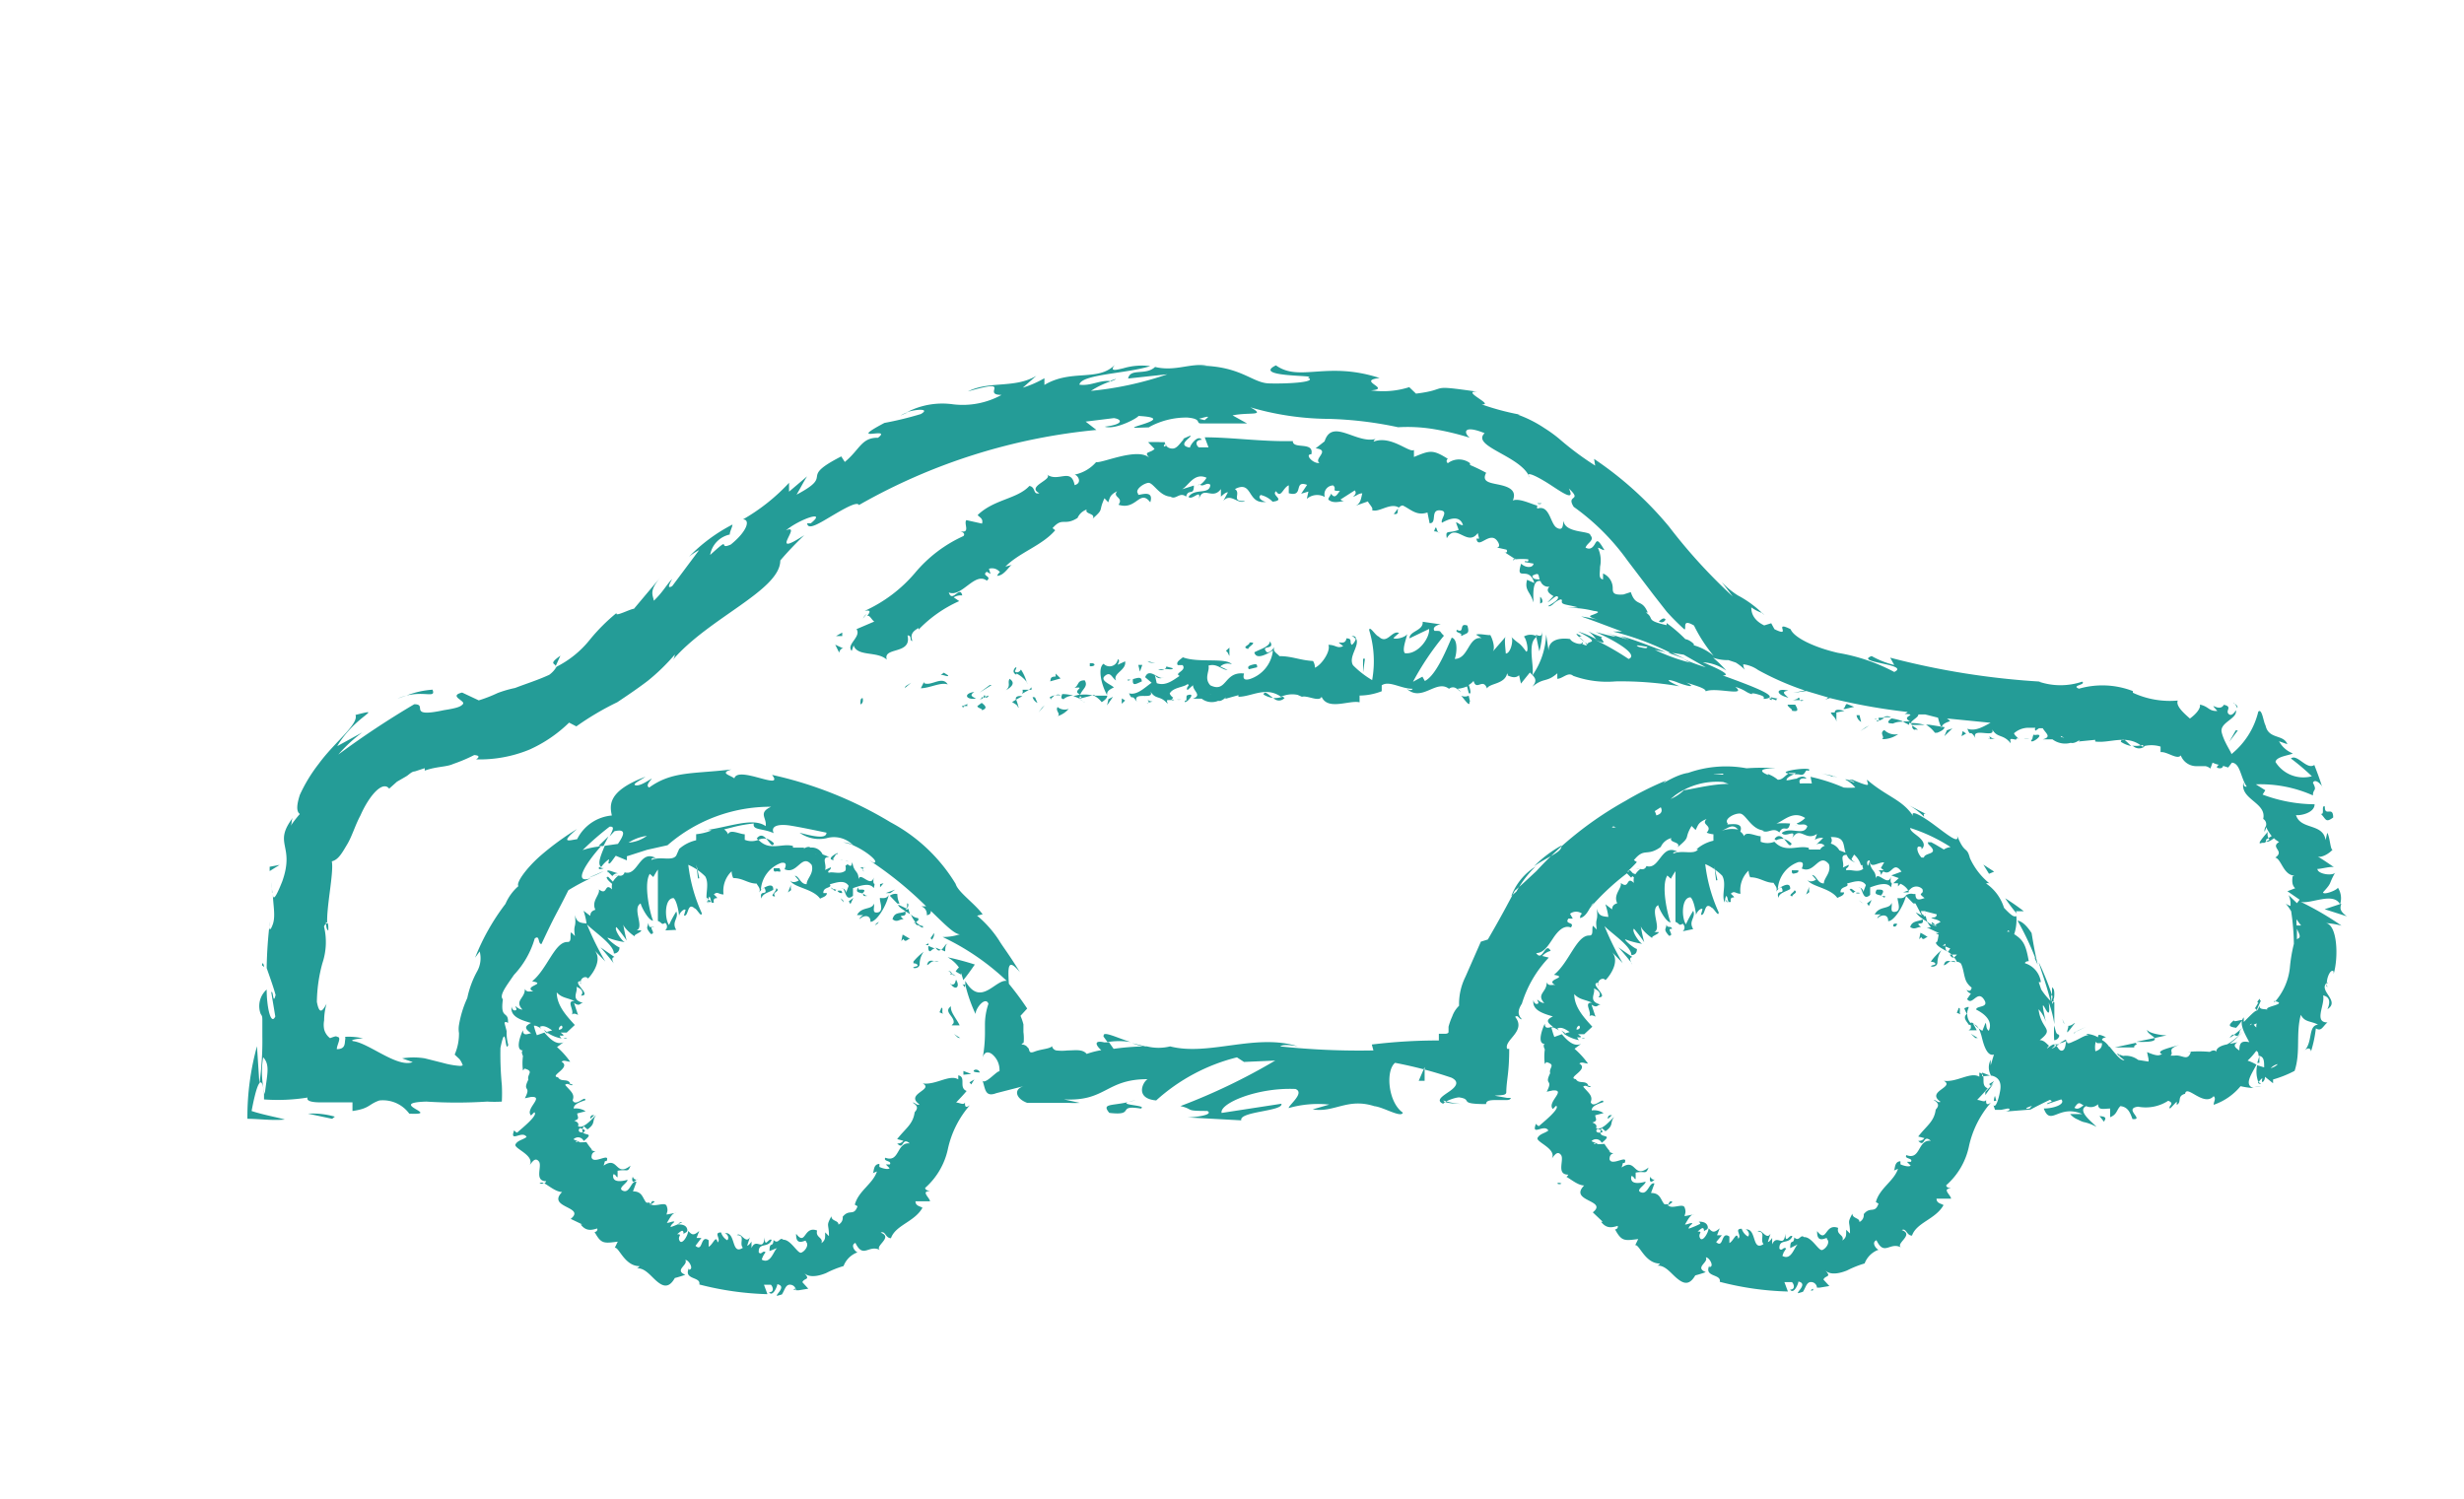<svg id="Layer_2" data-name="Layer 2" xmlns="http://www.w3.org/2000/svg" viewBox="0 0 445.09 270.72"><defs><style>.cls-1{fill:#249C97;}</style></defs><title>8891 Theatre Hullabaloo Website_v4</title><g id="Layer_2-2" data-name="Layer 2"><g id="Layer_1-2" data-name="Layer 1-2"><path class="cls-1" d="M177,193.74s-1.21,0-1.12-.29S176.72,193.06,177,193.74Zm-3.55-6.22-1.12-.73.73.68Zm-1.55-2.29h1.45c-.53-1.17-1.79-2.48-1.55-3.45-1.51,1,.78,1.89.44,3.06Zm2.43-6.76h0a2.22,2.22,0,0,1,0-.63c-.63.24-.88-.68,0,.58Zm-2.92-3,.44.3s.09-.34-.64-.34Zm.78.59c-.49,0,0,0,.53.29l-.87-.58s-.64.38.34.19Zm-.49,1.6c.78,1.36,1.85.73,1-.68-.19.49-.19,1.12-1.07.78Zm-1.7,4.53-.29.68.68.29c-.39-.2.1-1.27-.39-1.07Zm1.12-11.68c-.34,0-.68.78-1.07,1.07l.68.29c.05-.48-.05-1.11.48-1.45ZM170,171.61l-1-.43c.39.63.68.63,1,.34Zm-.59,4.38h0l1.85.73Zm.64-8.56h0Zm-1.75,2.33a1.46,1.46,0,0,0,.43-1.21l-.63.92Zm0-.29h0l-.44-.68Zm1.26,4.28c-.78,0-1.85-.73-2.09.59.53-.15.68-.93,1.85-.68Zm-1.51-1.89s.49-.54.83-.49l-1.17-.49a1.38,1.38,0,0,0,.1.88Zm-.87-1.12h.53v-.34Zm-1.27-4.87a2.05,2.05,0,0,1-1.36-.68,4.63,4.63,0,0,0,.88,1.46c.09-.24.87-.44.24-.87Zm-5.11-4Zm4.58,4.86c0,.44.48.44.87.44a3.36,3.36,0,0,1-.82-.64s-.44.15-.3.2Zm-1.51-3.55a7.06,7.06,0,0,0,0,.92C164.12,163.68,164.17,163.2,163.88,163.2Zm3,4.08h0c.19-.29.09-.19,0,0Zm-.83,0a2.28,2.28,0,0,0,.68.34v-.29a2.29,2.29,0,0,0-.68-.14Zm-7.1-4.86c0,.58.73,2.24-.39,2.43s-.54-.87-.68-1.6c-.39,1.21-2.24.48-3.07,2.09h1.12s-.68.39-.63.73c.63-.73,2-.88,1.95.48,1.07,0,2.82-2.72,3.3-4.86-.24.39-.48.68-1.6.54Zm3.16-.88a1.55,1.55,0,0,0-1.36.3l1.36,1.41h.39a3.89,3.89,0,0,1-.39-1.9Zm1.9,2.78h-.34c0-.54,0-.25.34,0h0c-.54-.34-1.17-.59-1.75-.88,0,.39.58.68,1.31,1.22-.93.48-1.95,0-2.34,1.41.83.68,1.17,0,2,0-1.41-1.17.78,0,.29-1.41a3.28,3.28,0,0,1,.88.53,5.45,5.45,0,0,1-.29-1.07Zm1,9.72s.58,0,.73.3-.44.24-.73.43,1.07.34,1.12-.58h0a3.94,3.94,0,0,1,.73-2.24A11.8,11.8,0,0,0,165,173.7ZM162.81,170l.39-.39c.34.78.73,0,1.17,0q-.65-.42-1.32-.78Zm-1.12-9.29-1.7.63h.82Zm-2.72-1v.58l.63-.73ZM106.24,207h0Zm3.6-49.51.78.78a1.13,1.13,0,0,1,1.07-.49c-1-.24-2.48-1-1.8-.1ZM98.71,186.64h.34l-.83-.63Zm18.62,31.13.93-.68c-.59-.39-.59.29-.93.73Zm22.43-65.47a3.21,3.21,0,0,0-1.37-.82c.68.73,1.12,1.7,1.41.87ZM97.44,213.73a.78.78,0,0,0,.78,0,.81.81,0,0,0-.73,0Zm40.95-62.25c-.48-.54-1.07-.83-1.7,0l.29.24a2.31,2.31,0,0,1,1.46-.19Zm13.82,3.74Zm-19.46,2.63h0s-.05.19-.14.05Zm20.14-2.43.29.24s0-.19-.39-.19Zm-.49,0h-.58a1.55,1.55,0,0,1,.43,0Zm-14.25,71h0C138.54,225.89,138.39,226,138.15,226.43ZM111,172.93Zm0,1.36c-.68-1.22-.34-1.32,0-1.41l-2.53-1.75q1.13,1.26,2.34,2.82Zm-8.56,13.23h-.63A.53.53,0,0,0,102.45,187.52ZM117,217.67Zm11.24-55a1.38,1.38,0,0,1-.54-.53.54.54,0,0,0,.68.78Zm27.62-5.45c0-.24,0-.68.44-.53h-1a1,1,0,0,1,.73.78Zm2.19,9.73h.39l.34-.44c-.24.2-.78.3-.58.83ZM155,160.33c-.49.87,0,.83.78,1.07h0c.77-.73.19-.73-.64-.68Zm.87,1.12a1.12,1.12,0,0,1,.49.34c.53,0,.19.14-.34.05ZM150.46,155c0,.39.68-1.07.68-.63,1-.88-2.34.87-.54,1Zm3.69,7.2-.83.63.3.49Zm-4-1.9.68.68a.45.45,0,0,1,.44-.24c-.34.1-.82-.39-1-.05Zm1.85.63a1.5,1.5,0,0,0-.73,0,.87.87,0,0,0,.88.39Zm.29,1.7-.48-.38.58.77Zm-11.47-5.78h-1.07c0,.39,0,.68.43.58s.88.24.78-.19Zm1.5,4.37.59-.43a2,2,0,0,1,0-1Zm-2.48.3c0-.39,1.12-.59.39-1.07-.05.82-1.36,1.41-.24,1.5Zm-13.52-2.87-.53-2.44.29,2.49Zm-9.24,8.07c0,.83-.63.68.49,2,1.12,0-.64-1.41.53-1.22,0-.24-.83.24-.87-.29Zm58.36,29.18L176,195l-.88.53Zm0-1.89-1.41-.54v.68Zm-68.82,8.12.73-.68H107a.53.53,0,0,0-.34.67Zm2.92,7h0l-1.07,1Zm5.55,4s-.59,0-.73-.44-.49,1.66.68.34Zm292.21-30.93c.78,0-.39,1.75,1.12-1.46h-.3A11.08,11.08,0,0,1,407.31,182.17Zm.78-1.22C408.77,179.54,407.11,181.58,408.09,181ZM405,184.26c-.48,0-1.75.48-1.41,0-1.21,1-1,1.21.34,1.41a10,10,0,0,0,1.12-1.41Zm-2.33,3.26a4.65,4.65,0,0,0,.92-.59c-.24-.09-.44,0-.87.59Zm1.7-1.17c0,.53,0,0,.78-.83a10.77,10.77,0,0,1-1.61,1.41c.39.15.73.59,1.07-.58Zm-15.18,1.17,2.19-.49c-1.16,0-3.35-.44-3.5-1C387.71,186.54,388.92,187.13,389.21,187.52Zm0,0-3.3.68C388.87,188.3,389.41,188,389.21,187.52Zm-14.59-.78s0-.29.54-.44l1.85-.87c-1,.48-2.53,1-2.34,1.41Zm0-1.85a1.57,1.57,0,0,1-1.16.44c.24,0,.24,0,0,.83a.65.65,0,0,0,0,.34c.73-.73.92-1.22,1.41-1.66Zm-1.7,0-.39-.83.29.78H373Zm12.89,3.5-3.79.83h3.55c.14.15-.39-.24.43-.54Zm-14-1.55c-.44,0-.48-.88-.73-1.56a23.07,23.07,0,0,0,0,2.63,1,1,0,0,0,.93-.83Zm1.46,1.16h0s.15.44.2.25Zm-9.19-22.32v.39h0Zm6.61,12.64v3.07c.49-.68.54-2.58.2-2.82Zm2.43,9.49h0a.2.2,0,0,1,.15.24Zm0,0-1.11.68a5.28,5.28,0,0,0,1.16-.39l.1,0Zm-8.8-21.74a50.67,50.67,0,0,1,3.45,7.25l-.34-.49.68,1.46c-.43-1.85-.68-3.16-1.11-5.74-1.32-2-2.19-2.19-2.53-2.24Zm18.53,24.32h0s-.05.29.15.39Zm-18.67-25.78h1.41a39,39,0,0,0-3.36-2.34,31.86,31.86,0,0,0,2.09,2.78Zm-4.87-6.76.93-.39-1.95-1.27Zm-310.16,3.4V159.4A11.43,11.43,0,0,0,49.19,161.25Zm-1.85,13.09.44.34C47.59,174,47.39,173.75,47.34,174.34Zm152,12.84.78,1.07a12.81,12.81,0,0,1,4.19,0C201.86,187.52,199.09,186.11,199.38,187.18Zm-91.19-34.34H109l.92-1.75Zm-1.8,5.74a17.12,17.12,0,0,0,2.77-1.22Zm-5.93-38.23.87-1.9c-2.24,1.56-.92,1.36-.83,1.9Zm181.61,32.44a21.68,21.68,0,0,0-4.87,3.7C279.68,154.69,282.12,154,282.07,152.79ZM59.31,168.06c0-1,0-1.41-.44-1.46C58.92,167.58,59.07,168.06,59.31,168.06Zm213.61-6.13,1-.87a19.49,19.49,0,0,1,3.45-4.52,10.82,10.82,0,0,0-4.38,5.35Zm45.33-51.21.39.34A.85.85,0,0,0,318.25,110.72ZM331,140.19C332.75,140.58,331.29,140.19,331,140.19Zm2.48,1.17-2.14-.87Zm0-.58,1.46.58c.09-.05-.05-.34-1.66-.53Zm-2.29-.59-2.43-.53a21.2,21.2,0,0,1,2.82.83c-.54-.15-.68-.25-.58-.25ZM200.36,68.89h.34C202.25,68.26,201.52,68.4,200.36,68.89ZM174.29,177.25Zm-3.12-4.32a6.23,6.23,0,0,1,2.05,1.84,2.91,2.91,0,0,0-.59.73l.93.54a.65.65,0,0,0,0-.34,10.78,10.78,0,0,1,.44,1.36c.77-.92,1.41-1.85,2.09-2.82A49.53,49.53,0,0,0,171.17,172.93ZM164,74.48a4.89,4.89,0,0,0-1.32.59Zm-55,82.35a1,1,0,0,1-.73-.25C108,157,108.24,157.17,109.07,156.83Zm-8.76-36.14h0a.48.48,0,0,0,0-.29Zm163.76,78.74a13,13,0,0,1-3.26-.63C260.76,199.09,261.49,199.34,264.07,199.43Zm83.56-51.8c0-.29-.34-1,.73-.38l-3.5-1.8A11.7,11.7,0,0,1,347.63,147.63Zm-22.57-7.73c1.22.44,1-1.12,1.66-.63C328.32,138.2,318,139.66,325.06,139.9Zm-68.72,55.35h1.07v-2.48Zm-52.68,3.89c-3,.63-4.57.24-3.21,1.9,4.87.58,1.17-1.51,5.69-.78C207.31,199.68,202.45,199.63,203.66,199.14Zm0,0,1.56-.39A8.48,8.48,0,0,0,203.66,199.14ZM60,202.11l.49-.39a14.83,14.83,0,0,0-4.87-.54ZM48.71,156.58v.78l1.8-1.12Zm24.7-30.93a11.58,11.58,0,0,0-1.6.54Zm4.87-1.07a16,16,0,0,0-4.87,1.07c3.41-.83,5.35.54,4.72-1.07Zm222.56-12.69c-.39-.49-1,.29-1.21.34C300.55,112.86,301,111.69,300.84,111.89ZM320,126.19l.87.34c0-.73,1.22,0-1-.59Zm0,0C319,125.89,320.34,126.92,320,126.19Zm4.32,1.11h-1.41c0,.49,1.17.93.68,1.07,1.37.3,1.22-.19.69-1.07Zm1.51-.82h-.68s.15.34.63,0Zm-1.36,0c.24-.44,0,0-.83,0h1.46C325,126.19,325.16,125.65,324.43,126.48Zm-1.41-1.7c-2.29-.59-2.43.68,0,1.26C322.39,125.46,321.66,124.92,323,124.78Zm8.66,5.49v-1.56h-1C330.8,129.15,331.68,129.69,331.68,130.27Zm0-1.56,1.46-.29c-1.46-.39-1.75-.14-1.75.29Zm4.33,3.36,1.6-1-.68.34Zm4.23,1.46a4.94,4.94,0,0,0,2.62-.92,2.76,2.76,0,0,1-2.53-.73c-1,.58.25,1.31-.43,1.6Zm-4.38-4.33h-.54a1.71,1.71,0,0,0,.83,1.22Zm0,0h0l1.12.29Zm-2.63-1.12,1.66-.39-1.32-.53c-.39.24-.24.68-.68.87Zm2.39-.58h0Zm6.27,3.21a3.67,3.67,0,0,1,2.09-.29,9.94,9.94,0,0,0-2.33-.64c-.49.3-.93.83-.25.88Zm-2.92-.83h0s-.29-.19-.34,0Zm12.31,1.51Zm-9.73-1.8a1.21,1.21,0,0,0-1.36,0,8.9,8.9,0,0,1,1.46,0l-.25-.05Zm4.86,2.24a6.31,6.31,0,0,0-1-.73c-.19.34.34.92.49.68Zm-7-1.66h0c-.39.25-.39.15-.49,0Zm0,0a3.23,3.23,0,0,0,.92-.48,3.83,3.83,0,0,0-1.07,0Zm10.51,2.19c1-.39,1.21-.68,1.31-1l-2.77-.44h-.59a5.49,5.49,0,0,1,1.61,1.46Zm1.26.63,1.46-1.41-1,.34Zm3.11,0,.83-.48-.63-.44Zm6.28,65.86-.25-.88a2.49,2.49,0,0,0-.19.93Zm6,1.41.44-.49c-.93.3-1.27.49-.88.54Zm42.41-48,.93-.59a1.6,1.6,0,0,1-.3-1.41c-1,1.17-2.09,2.43-1.07,2ZM407.75,192h.38v-1.22Zm1.21,4.23h-1.7a4.84,4.84,0,0,0,1.26,0Zm-55.49-23.78H352.2C352.74,173.36,353,172.93,353.47,172.49ZM383.09,134a5.21,5.21,0,0,0,1.89.77C384.11,134,383.43,133,383.09,134Zm-11.82,55h0l.73-.34h-.88V189l-.53.43A1.62,1.62,0,0,0,371.27,189.07Zm13.91-54.37a1.61,1.61,0,0,0,2.19.24l-.39-.29A4.37,4.37,0,0,1,385.18,134.7Zm-19.46-1.22Zm-.78,0h-.53s-.19.1.34,0Zm.78,0h.83a3.16,3.16,0,0,1-1,0S365.72,133.43,365.72,133.48ZM324.92,149h0c-.93.24-.68.24-.2.05ZM423,163.2Zm.92,2.33c-1.36-1-1.21-1.5-1-2.28l-3,1Zm-.87,1.71a15.23,15.23,0,0,0-2.92-.49c2.14.34,2.29,6.32,1.41,9.19v-.44c-.58-.68-1.56,1.66-1.12,2.82-.39-.24,0-.48,0-.87-1.9,1.46,2.43,3.31,0,4.86.78-1.75,0-2.33-.78-2.48.39,1.66-1.75,4.87.78,4.87-.87.73-1.07,1.7-2.09,1.07a22,22,0,0,1-.88,4.18c0-.39-.43-1-1.31,0,1.75-1.65.68-4.62,2.58-4.86-1.36-.69-2.38-.39-3.11-1.76-.93,3.51,0,6.76-1.12,10.12a20.4,20.4,0,0,1-3.89,1.56v.68l-1.46-1.17c0,.58-.34,1-.49.93s0-.35,0-.69a3,3,0,0,0-.68.78,5.33,5.33,0,0,1-.24-3.11l1.26.39c0-1.07,0-2-1-2.09v.53c0-.73,0-1.31-.44-1.41A11.76,11.76,0,0,1,406,191.6a8.14,8.14,0,0,1,1.6.73c-.83,1.66-2.38,3.7-.49,4.23a13.65,13.65,0,0,1-2.38-.34,10.85,10.85,0,0,1-4.86,3.36c0-.58.48-1.12,0-1.56-1.8,2-4.87-2.19-5.16-.43-1.55.43-.53,1.5-1.51,2V199L392,200.26c-.49-.44,1-.88-.34-1.41a7.43,7.43,0,0,1-5.45,1.07c-2.73.34,1.26,2.43-1,2.24-.39-1-.73-2.19-2.19-2.34-.73.73-.59,1.51-1.85,2v-1.56c-1.17,0-2.14.39-2.19-.78a1.94,1.94,0,0,1-2.14.34c-1.8.88,1.41,3.12,1.85,3.75a7.89,7.89,0,0,0-2.34-.88,5.71,5.71,0,0,1-1-.44,3.51,3.51,0,0,1-1.41-1h2.19c-4.28-1.85-5.69,2.34-6.95-1,1.8,0,4-.78,3.16-1.65l-2.58.87c0-.39,1.46-.34.53-.78-.77.34-2.52,1.22-3.5,1.75h0l-4.86.39c.87,0,1.51-.53.73-.58l-1.17.24h-1.12l-.29-.87c.39.63.93-.93,1.22-2.58s-.39-2.29-1.07-2.58-.64,0-.64-.29h0a2.92,2.92,0,0,1,0-2.72v1l.59-1.95c-1.51.49-2.09-2.87-2.29-3.5s-.53-1.85-1.46-2a8.78,8.78,0,0,1,.64,1.12h-1.46l.34-.25a1,1,0,0,0,0-.73h-.29c-.44-.68-1.17-1.31-.35-2a4.38,4.38,0,0,1-.48-1c1.41-.59.48,0,.53.92h0a2.53,2.53,0,0,0,.59,1.75c.48-.34.63.54,2.14,1.41l.58-1.46c.24.49,0,1,.58,1.46.88-2-1.16-3.26-2.28-3.84,0-.78,2.53-.24,1.36-1.9s-2.09,1.32-3,0l.69-1a1.2,1.2,0,0,1-.78-.68c.68.44.82,0,.92-.39a3.33,3.33,0,0,1-1-1.17h0c-.44-1-.44-2.14-.93-3.16a1.12,1.12,0,0,0-.77-.34A1.93,1.93,0,0,0,353,173a1.17,1.17,0,0,1-.34-.48c-1-.88-2.68-1.31-3-2.24.39,0,.39-.83.54-1.41l-.54-.29h.64l-1.37-.63h0l-.92-.44a1.71,1.71,0,0,0,.78,0,4.84,4.84,0,0,1-.68-1.07,2.08,2.08,0,0,0,1.36.68h0l1.07-.58c-.63-.54-1.27-.44-1.7-.78.48,0,1,0,1-.59l-2.05-.53a1.88,1.88,0,0,1,0,.58v-.63H347a1.12,1.12,0,0,0,.29.63l.58.29h0s-.53-.34-.34,0h.34a5.47,5.47,0,0,0,.3,1.07,3.44,3.44,0,0,0-.88-.53c.49,1.41-1.7.24-.29,1.41-.78,0-1.12.58-1.95,0,.39-1.17,1.36-.92,2.34-1.41a4.86,4.86,0,0,1-1.32-1.22l1.07.54L346,163.2h-.39l-1.37-1.41a1.54,1.54,0,0,1,1.37-.29H346c0,1.36.82,1,1.65.73-1.51-1.12,0-.49-.39-1.61a1.51,1.51,0,0,0-2.13-.06l-.06.06h0l-.29.24a1.93,1.93,0,0,0,0,.34h-1l.92-.34a3.08,3.08,0,0,0-1.41-1.21l-.44.48v-.58H342l1-.92-1.36-.49,1.84-.68c-1.55-2.09-1.7.83-3.21,0-.24,0-.29.29-.43.53s0-.58-.54-.77h1a3.18,3.18,0,0,1-.53-.44l.58-1c-1.26,0-2.48,1.26-2.62-.34-.54,0-.49.43-.39.82s.24-.29.39-.63c.24,2,1.31,1.41,1.07,3.55,0-2.53,2.23,1.31,2.77-.83-.24,1.95.44.44,0,1.95-.68-1.12-2.63-.39-3.75,0v1.36c-1.5,1.36-1.31-1.65-2.09-1.36.54,0,1,.58.78,1l.54-1.41c-.78-1.21-2.34-.53-3.41-.29.54.78-1.26.39-1.17,1.61h.64c0,.58-.73.73-1.22,1-1.31-1.85-4.86-2.05-5.4-3.31.29.49,1.07.34,1.56,0l-.73-.83c.78,0,1,1.56,2.14,1.51,0-1,1.36-1.9.92-3.45-1.8-2.24-2.58,1.8-4.86.78-.29.24.87-1.41-.68-1.17a5.54,5.54,0,0,0-3.7,4.86c.73-.48,2.29-1.46,2.24,0-.78.49-2,.68-2.14,1.61-.49-1.8,1.31-.34.58-1.9-.48,0-.73.49-1,.78.39-.68-.29-1.22-.44-1.61-1.55,0-2.48-1-4.23-1a3,3,0,0,1-.29-1.21,4.87,4.87,0,0,0-1.46,4.18c-.92,0-1.07-.63-1.75,0,1.46,1.31-.29,0,0,1.46-.73.29-.39-.73-.83-1.07a2.41,2.41,0,0,0-.24,1.21c-.73-1.16.39-3.35-.49-4.86a9.69,9.69,0,0,0-3.06-2.09,29.06,29.06,0,0,0,2.43,8.71c0,1-.92-.83-1.26-.83-1.42-1.27-1.07,1.55-1.95,1.26l.29-1c-.24-.34-1.21.59-1.17,1.17,0-.49-.38-2.82-1-3.31-1.65,0-1.65,3.7-.83,4.87a22,22,0,0,1,1.32-2.44c.53,1.22-.93,1.85,0,3.31l-1.9.39a.87.87,0,0,0,.13-1.23.8.8,0,0,0-.13-.13c-.73.44-.49,0-1.31-.34v-9.15a14.68,14.68,0,0,0-.83,1.37l-.63-.59c-1.17,1.75,0,7,.58,8.46-.82,0-2.14-2.52-2.23-3.11-1.61.83.72,4.28-.73,4.87h.82c0,.43-1.55.77-1.12,1.11-.73-.43-2.09-1.65-2.14-2.28a28.27,28.27,0,0,0,.64,3,28.82,28.82,0,0,0-1.85-2.43c-.54.34,1.07,2.68,1.55,2.73a15,15,0,0,1-3.16-.83c0,.34,1.75,1.7,2.14,1.75,0,.92-.53,1.07-1,1.12,0-1.61-3.55-3.89-4.86-5.25a52.81,52.81,0,0,0,3.3,6.71c-.29-.34-1.84-1.9-2-2.09,1.46,1.55,0,4-1.12,5.15h0c-.44-.63-1.6,0-1.26,1-.29-.29,0-.34,0-.53-1.95,0,2.14,2.63,0,2.63.58-.73,0-1.27-.83-1.61.34,1-1.17,2.29,1.22,2.92-.68,0-.54.73-1.66,0l.73,2.19s-.82-.54-1.16,0c.63-.83-1.12-2.63.53-2.53-1.36-.63-2.29-.54-3.21-1.56,0,2.39,1.8,4.28,3.26,5.89l-1.46,1.36h-1.12c.34.29.68.49.49.53a1.12,1.12,0,0,1-.63,0,1,1,0,0,0,.34.54,6.92,6.92,0,0,1-2.78-1.17l1.07-.29c-.77-.54-1.55-1-2.23-.63l.29.34c-.59-.39-1.07-.63-1.36-.54a14.69,14.69,0,0,0,.53,1.71l1.36-.49c1,1.17,2.19,2.33,3.46,1.75l-1.17.88a15.39,15.39,0,0,1,2.43,2.67c-.58,0-1.12-.39-1.56,0,1.85,1.07-2.38,2.58-.63,2.82.49.83,1.51.29,2.05.83s-.59,0-.59,0l1.27.53c-.44.3-.88-.48-1.41,0,1,1.17,1.8,1.66,1.36,2.78.48,1.31,2.33-1,2.28,0-1,.34-2.14.73-2.09,1.5a3.17,3.17,0,0,1,2.14.49l-1.51.39c0,.58.59,1-.53,1.31.78.29.83.63.68,1,1.07.59,2.77-1.65,3.26-2-.83,1.12,0,1.46-1.56,2.58l-.68-.59c-1.21,2.34,2.58.64,0,2.68a1.13,1.13,0,0,0-1.48-.56,1.07,1.07,0,0,0-.37.27l1.12.48c-.34.25-.48-.34-.73,0a9.08,9.08,0,0,0,1.95,0h0a11.75,11.75,0,0,0,.92,1.27c.34.39-.63,0-.53,0l1.26.49c-.48,0-.73.43-.73,1,.34,1.41,3.46-1,2.73.68h-.3l-.24.83c2.68-1.85,2.09,2.18,4.86,0-.53,1.36-.53.58-2.33.92v1.17c-.29,0-.29-.54-.78-.54-.34,1.66,1.66,1.27,2.58,1,0,.64-2,1.56-.78,1.95s1.46-1.95,2.38-1.61l-.63,1.71c1.7,0,1.7,1.16,2.39,2a.73.73,0,0,0,.58,0c.49,1.22,2.77-.29,3.11.63s0,1.17,0,1.56l1.75-.34c-.73,0-1.16,1-1.7,1.85.49,0,.92-.3,1.26-.25s-.63.49-.58,1a16.77,16.77,0,0,0,2.09-.88.55.55,0,0,0-.29-.39c.39,0,1.36,0,1.61.78s-.49.63-.64,1c0-1.16-.63-.39-1.16,0,1.11,0,0,.34.43,1.17s1.51-.88,1.56-1.75c.68.68.92.92,2,0l-.48,1.26h.87L310,224.38c1.41,1.27.83-2.09,2.39-1v1.17c.77-.34,1.31-2.29,1.6-.78.73-.58-.83-1.8.63-1.8a2.5,2.5,0,0,0,1.12,1.41c.54-.53-.24-1.41-.53-1.26,2.19-.44,1.16,4.08,3.35,2.62-.73-.82.54-2.23-1.07-2.28.73-.63,1.56,1.7,2.34.39l-.49,1.51c.29,0,.63-.54.78-.73v1.16c.88-2,2.09.83,2.38-1.94,0,2.14.73,0,1.27.48-.63,1.56-2.43.34-2.34,2.24.49.59.73-.48,1.22,0a3.9,3.9,0,0,0-.68,1.31c1.6.88,2.09-1.5,2.77-2.09l-1.36.68c0-1.89.63-.43.73-1.94.92.92,1.12-.73,1.8,0h-.25c1.46-.44,2.83,2.53,3.51,2.28s1.5-1.41.82-2c.3-.68-1.84,1.27-1.75-1.41,1.8,2.33,1.36-1.51,3.8-.58-.34,1.31,1.16,1.21.77,2.28.83-.63.64-1.07.69-1.94l.68.68c0-2.39-.59-1.7.43-3.6,0,.92,1.32.73,1.27,1.51a1.37,1.37,0,0,0,.78-1.41h0c1.21-1.51,2,0,2.67-1.9l-.48-.29c.68-2.53,3.25-3.75,4-6l-.82.34c.38,0,0-1.66,1.26-1.71v.54c0,.05,1.46.63,1.85.24l-.68-.68h.73c.43-.73-1.27-.48-.83-1.21,2.63,1,2-2.87,4.43-2.58-1.51-1.32-1,1.36-2.29,0a1.18,1.18,0,0,0,1.12-.49l-1.12-.29c1.56-2,2.87-2.68,3.16-4.86h0c.63-.68.59-1.17-.39-1.75.54,0,.73.58,1.27.34-2.73-1.9,2.67-2.63.58-3.8,2.34.34,4.86-1.7,6.42-.73v-.73c1.51.29,0,2.24,1.51,2.82-.59.73-1.27,1.41-1.9,2.1.59,0,1.36.53,1.61,0,0,.58,0,1.11.87.48a17.82,17.82,0,0,0-3.94,7.78,12.83,12.83,0,0,1-4.13,7.15c0,.39.48.49.87.59-1.75,0,0,1.21,0,1.84h-2.62c0,.88.92.88,1.26,1.17-1.46,2.58-4.86,3.11-5.69,5.5-1,0-1-1.41-1.85-1,2.43.87-1.46,2.52,0,3.21-2.14-1.27-3.11,1.65-4.57-1.37-1,.39,0,1.66.39,1.71a4.22,4.22,0,0,0-2.53,2.48,18.44,18.44,0,0,0-3.16,1.26c-1.41.58-3.06.88-3.94,0,1.22,1.31,0,.83-.34,1.65l1.07,1.17-1.75.29h-.49a1.08,1.08,0,0,0-.92-1c-.93-.14-1.07.93-1.61,1.75h0l-.82.25c-.59,0,1.84-1.71,0-2.1,0,.39-.83,2.39-1.51,1.46,1,0,.73-1,.34-1.36h-1.36l.63,1.7a53.92,53.92,0,0,1-12.31-1.75c.34-1.46-2.87-.78-1.89-2.92v.25c1,0,0-1.8-.63-1.75.58.92-2.1,1.8,0,2.67-.63.23-1.26.42-1.9.59-1.12,1.94-2.19,1.45-3.31.53s-2.09-2.38-3.55-2.29a1,1,0,0,0,.49-.38c-2.73,0-3.75-3.56-4.48-3.31l.54-1.12c-2.58.34-3,.39-4.19-1.75a.49.49,0,0,0,.49-.63c-1,.29-2,.58-3-.73h.3l-1.8-1.71c2.82-2.23-4.43-1.94-1.56-4.86-1.12,0-2.38-1.12-3.21-1.56a.81.81,0,0,0,.34-.39c-2.24,0-.68-2.72-1.31-3.55s-1.17,0-1.66.64c.93-1.8-3-3-2.57-3.75s1.26-.78,1.94-1.31c-.73-1.31-3.16,1.17-2.24-1.22,0,0,.44.59.64.34s3.89-3.11,3-3.6l-.58.59c-1.17-1.17,2.53-3.5,0-3.36l-1.12.24c1.27-2.43-.53-1,.63-3.35h0c-.29-1,1.12-1.51-.68-2l-.29.34a9.65,9.65,0,0,1,0-2.63s-.44-.83,0-1c-1.56,0-.29-3.12,0-3.65,0,1.07.78.68,1.46.53-1.17-.82-1.22-1.26,0-1.84-1.85-.54-3.84-1.17-3.5-3,0,.34.24.83.68.73s0-.58,0-.73.58.58,1.26.58c-1.5-1.65.49-1.94.44-3.74.34.73.88.39,1.56.48-2.05-1,2.57-1.36-.25-1.84,2.78-2.24,4.09-7.2,6.42-7.1.83,0,.34-1.27.64-1.76l.68.69c-.34-2.29.29-1.27,0-3.85.29,1.36.92,1.46,2.09,1.56a11.75,11.75,0,0,0-.54-2.29l1.22.93c0-.78.53-1,1.12-1.17v.39c-1.22-1.75.73-3,.44-4,1.65,1.27.92-1.36,2.38,0a2.27,2.27,0,0,1,0-1c-.73-.59-1.36-1.36-.68-1.27h0l.83.88a3.71,3.71,0,0,1,1-1.12,2.55,2.55,0,0,1-.78,0h.88a.77.77,0,0,0,1-.54.06.06,0,0,1,0,0c2.43.77,2.67-4.19,5.64-2.58-.39,0-.83,0-.78.34,1.61-.73,3.7.29,4.48-.78h-.3a7,7,0,0,1,3.07-1.56v-1.16a4,4,0,0,1-1.22-.29c1.22-1.37-1.16-1.37,0-2.48-1.55.63-1.51,1.07-2,2l-.73-.73c-1.46,2.48,0,1.75-2.53,3.84.73-1-1.61-.78-1.12-1.65A2.82,2.82,0,0,0,300,153h0c-2.57,1.85-2.91,0-4.86,2.39l.54.34a19.6,19.6,0,0,1-1.71,1.7,13,13,0,0,1,1.75.63,1.13,1.13,0,0,0-1.07.49l-.77-.78h0a44.23,44.23,0,0,0-6.86,6.47,9,9,0,0,1,.87-1.07c-.53,0-1.07,2.43-2.48,2.67,0,0,0-.68.39-.77a1.79,1.79,0,0,0-2.19,0l.49.87h-.78c-.82,1.12,1.27.54.44,1.61-1.26-.49-2.34.63-3.21,1.94s-1.7,2.68-3.06,2.68c1.16,1.75,1.65-2.19,2.62-.39a2.91,2.91,0,0,0-1.51.92l1.17.29a20.9,20.9,0,0,0-4.86,8.32h0c-.78,1.22-.78,2,0,2.82-.59,0-.63-.87-1.22-.44,2.09,2.58-2,4.14-1.46,5.74a.35.35,0,0,0,.39,0c0,4.53-.48,5.5-.53,7.88,0,.63-1.07.49-2.09.63l2.23.39h.68s0,.39-.73.39h-1.65c-1.12,0-2.09,0-2.09.73-5.25,0-2.24-.82-4.86-1.21-.73,0-2.73.73-2.87,1.16-1.51-.63,0-1.46,1.16-2.28s1.8-1.7.34-2.43A75.65,75.65,0,0,0,252,192c-1.75,1.41-1.26,7.15,1.41,9-.29,1-3.5-1-5.15-1.17-4.87-1.56-7.2,1.22-11.14.58l3-.87a19.35,19.35,0,0,0-7.34.63c0-.53,3-2.77,1.22-3.45-7.06-.29-13.77,2.67-13.33,4.33l10.8-1.66c.39,1.37-7.69,1.37-7.25,3l-9.73-.53c1.27,0,4.87-.44,3.6-1.17-4.28,0-2.24-.25-4.86-.88a109.91,109.91,0,0,0,17.12-8.22l-5.64.25-1.27-.83a34,34,0,0,0-14.59,7.78c-3.84-.34-2.48-3.26-1.56-3.84-7.58,0-7.49,4.08-15.12,3.65l2.87.63a17.53,17.53,0,0,1-2,0h-7.49c-2.14-.78-2.62-2.63-.29-3.11l-5.3,1.36c-2.24.87-1.94-1.17-2.58-2.48.29,1.36,2.73-1.66,3.16-1.46a3.66,3.66,0,0,0-1.41-3.16c-.73-.49-1.5-.39-1.7,1.16a25.59,25.59,0,0,0,.49-4.86v-1.56a11.49,11.49,0,0,1,.63-3.79c-.53-1.41-2.33.78-2.33,1.85a27.08,27.08,0,0,1-1.85-5.3h0v-.68c2.77,4.86,5.44-.34,7.49,0a44.36,44.36,0,0,0-11.58-7.93,9.92,9.92,0,0,0,3.11-.49c-1,0-2.82-1.89-5.25-4.23,0,.29,0,.68-.73.78a1.49,1.49,0,0,0-1-1.61h.88l-.59-.58a66.27,66.27,0,0,0-9.73-7.78l.83.48c1.56,0-3-3.45-5.5-3.64a2.94,2.94,0,0,1,1.85.53,4.86,4.86,0,0,0-4.86-1.31,6.07,6.07,0,0,1-4.86-1c3.79,1.07,4.86.82,4.86,0-1.65-.34-4.38-.93-6.47-1.27s-3.7,0-3.06,1.36c-2-.92-3.85-.48-3.6-1.75a24.57,24.57,0,0,0-4,.73l-1.36.34a2,2,0,0,1,.73.88c.34-1,2.14,0,3,0v1a3.32,3.32,0,0,0,2.48,0c2,2.14,4.28.54,6.23,1.12v.29h2.09c-.73.68.54-.49,1.07,0a2.13,2.13,0,0,1,2.19,1.22l1.22.48c-1.56,0-.39,1.32-.78,2.34l1.07-.49c0,.63-.78.58-.39,1,.68-.29,2.09.39,3-.39a1.44,1.44,0,0,0,0-.87h0l.39-.29c.83.68.68,0,.88-.34.24,2,1.31,1.41,1.07,3.55,0-2.53,2.24,1.31,2.77-.83-.24,1.94.44.44,0,1.94-.68-1.11-2.63-.38-3.74,0v1.37c-1.51,1.36-1.32-1.66-2.1-1.37.54,0,1,.59.78,1l.54-1.41c-.78-1.22-2.34-.54-3.41-.29.54.77-1.26.38-1.16,1.6h.63c0,.58-.73.73-1.22,1-1.31-1.85-4.86-2-5.4-3.31.3.49,1.07.34,1.56,0l-.73-.82c.78,0,1,1.55,2.14,1.51,0-1,1.36-1.9.92-3.46-1.8-2.24-2.57,1.8-4.86.78-.29.24.88-1.41-.63-1.17a5.55,5.55,0,0,0-3.7,4.87c.73-.49,2.29-1.46,2.24,0-.78.48-2,.68-2.14,1.6-.49-1.8,1.31-.34.58-1.9-.48,0-.73.49-1,.78.39-.68-.29-1.21-.44-1.6-1.55,0-2.48-1-4.23-1a3,3,0,0,1-.29-1.22,4.88,4.88,0,0,0-1.46,4.18c-.92,0-1.07-.63-1.75,0,1.46,1.32-.29,0,0,1.46-.73.29-.39-.73-.83-1.07a2.45,2.45,0,0,0-.24,1.22c-.73-1.17.39-3.36-.49-4.87a10,10,0,0,0-3.06-2.09,29.06,29.06,0,0,0,2.43,8.71c0,1-.92-.83-1.26-.83-1.41-1.26-1.07,1.56-1.95,1.27l.29-1c-.24-.34-1.21.58-1.17,1.16,0-.48-.38-2.82-1-3.3-1.65,0-1.65,3.69-.82,4.86a20.3,20.3,0,0,1,1.31-2.43c.53,1.21-.93,1.85,0,3.31l-2,.09a.88.88,0,0,0,.13-1.23,1.59,1.59,0,0,0-.13-.13c-.73.44-.49,0-1.32-.34v-9.29a14.43,14.43,0,0,0-.82,1.36l-.64-.58c-1.16,1.75,0,7.05.59,8.46-.83,0-2.14-2.53-2.24-3.11-1.61.83.73,4.28-.73,4.86h.83c0,.44-1.56.78-1.12,1.12-.73-.44-2.09-1.65-2.14-2.28.16,1,.37,2,.63,3a27.29,27.29,0,0,0-1.85-2.43c-.53.34,1.07,2.67,1.56,2.72a14.41,14.41,0,0,1-3.16-.82c0,.34,1.75,1.7,2.14,1.75a1,1,0,0,1-1,1.12c0-1.61-3.55-3.9-4.86-5.26a51.59,51.59,0,0,0,3.31,6.71c-.29-.34-1.85-1.89-2-2.09,1.45,1.56,0,4-1.12,5.16h0c-.44-.63-1.61,0-1.27,1-.34-.29,0-.34,0-.53-1.94,0,2.14,2.62,0,2.62.59-.73,0-1.26-.82-1.6.34,1-1.17,2.28,1.21,2.92-.68,0-.53.73-1.65,0l.73,2.18s-.83-.53-1.17,0c.63-.82-1.12-2.62.54-2.52-1.37-.64-2.29-.54-3.22-1.56,0,2.38,1.8,4.28,3.26,5.88l-1.46,1.37h-1.11c.34.29.68.48.48.53a1.34,1.34,0,0,1-.63,0,1,1,0,0,0,.34.54,6.87,6.87,0,0,1-2.77-1.17l1.07-.29c-.78-.54-1.56-1-2.24-.64l.29.34c-.58-.38-1.07-.63-1.36-.53a12.44,12.44,0,0,0,.54,1.7l1.36-.48c1,1.16,2.19,2.33,3.45,1.75l-1.17.87A15.16,15.16,0,0,1,103,191.8c-.59,0-1.12-.39-1.56,0,1.85,1.07-2.38,2.58-.63,2.82.48.83,1.5.29,2,.83s-.58,0-.58,0l1.26.53c-.44.29-.87-.49-1.41,0,1,1.17,1.8,1.65,1.36,2.77.49,1.32,2.34-1,2.29,0-1,.34-2.14.73-2.09,1.51a3.2,3.2,0,0,1,2.14.49l-1.51.39c0,.58.58,1-.54,1.31.78.29.83.63.68,1,1.07.59,2.78-1.65,3.26-2-.82,1.12,0,1.46-1.55,2.58l-.68-.59c-1.22,2.34,2.57.63,0,2.68a1.11,1.11,0,0,0-1.48-.56,1.08,1.08,0,0,0-.37.26l1.12.49c-.34.24-.49-.34-.73,0a9,9,0,0,0,1.94,0h0a11.83,11.83,0,0,0,.93,1.27c.34.38-.64,0-.54,0l1.27.48c-.49,0-.73.44-.73,1,.34,1.42,3.45-1,2.72.69h-.29l-.24.82c2.67-1.85,2.09,2.19,4.86,0-.54,1.36-.54.59-2.34.93v1.16c-.29,0-.29-.53-.77-.53-.34,1.65,1.65,1.26,2.57,1,0,.63-2,1.56-.77,2s1.45-2,2.38-1.61l-.63,1.7c1.7,0,1.7,1.17,2.38,2a.83.83,0,0,0,.58,0c.49,1.21,2.78-.29,3.12.63s0,1.17,0,1.56l1.75-.34c-.73,0-1.17,1-1.71,1.84.49,0,.93-.29,1.27-.24s-.63.49-.58,1a16.47,16.47,0,0,0,2.09-.87.62.62,0,0,0-.73.39c.39,0,1.36,0,1.6.77s-.48.64-.63,1c0-1.17-.63-.39-1.17,0,1.12,0,0,.34.44,1.17s1.51-.88,1.56-1.76c.68.68.92.93,2,0l-.49,1.27h.88l-1.07,1.41c1.41,1.26.83-2.09,2.38-1v1.17c.78-.35,1.32-2.29,1.61-.78.73-.59-.83-1.8.63-1.8a2.49,2.49,0,0,0,1.12,1.41c.53-.54-.24-1.41-.54-1.27,2.19-.43,1.17,4.09,3.36,2.63-.73-.83.54-2.24-1.07-2.29.73-.63,1.56,1.71,2.34.39l-.49,1.51c.29,0,.63-.53.78-.73v1.17c.87-2,2.09.83,2.38-1.95,0,2.14.73,0,1.26.49-.63,1.56-2.43.34-2.33,2.24.49.58.73-.49,1.22,0a3.65,3.65,0,0,0-.68,1.31c1.6.88,2.09-1.51,2.77-2.09L139,226c0-1.9.63-.44.73-2,.92.93,1.11-.73,1.79,0h-.29c1.46-.43,2.82,2.53,3.5,2.29s1.51-1.41.83-2c.29-.69-1.85,1.26-1.75-1.41,1.8,2.33,1.31-1.51,3.79-.59-.34,1.31,1.17,1.22.78,2.29.83-.63.63-1.07.68-1.95l.68.68c0-2.38-.58-1.7.44-3.6,0,.93,1.32.73,1.27,1.51a1.35,1.35,0,0,0,.77-1.41h0c1.22-1.51,2,0,2.68-1.9l-.49-.29c.68-2.53,3.26-3.74,4-6l-.83.34c.39,0,0-1.65,1.27-1.7v.53c0,.05,1.46.64,1.85.25l-.68-.68h.72c.44-.73-1.26-.49-.82-1.22,2.62,1,2-2.87,4.42-2.58-1.5-1.31-1,1.36-2.28,0a1.19,1.19,0,0,0,1.12-.48l-1.12-.3c1.55-2,2.87-2.67,3.16-4.86h0c.63-.68.58-1.17-.39-1.75.54,0,.73.58,1.27.34-2.73-1.9,2.67-2.63.58-3.79,2.33.34,4.86-1.71,6.42-.73v-.73c1.51.29,0,2.24,1.51,2.82-.59.73-1.27,1.41-1.9,2.09.58,0,1.36.54,1.6,0,0,.58,0,1.12.88.49a17.77,17.77,0,0,0-3.94,7.78,13,13,0,0,1-4.13,7.15c0,.39.48.48.87.58-1.75,0,0,1.22,0,1.85h-2.62c0,.88.92.88,1.26,1.17-1.46,2.57-4.86,3.11-5.69,5.49-1,0-1-1.41-1.85-1,2.43.88-1.46,2.53,0,3.21-2.14-1.26-3.11,1.65-4.57-1.36-1,.39,0,1.65.39,1.7a4.22,4.22,0,0,0-2.53,2.48,17.9,17.9,0,0,0-3.16,1.27c-1.41.58-3.07.87-3.94,0,1.21,1.31,0,.82-.34,1.65l1.07,1.17-1.75.29h-.49a1.07,1.07,0,0,0-.92-1c-.93-.15-1.07.92-1.61,1.75h0l-.83.24c-.58,0,1.85-1.7,0-2.09,0,.39-.82,2.38-1.5,1.46,1,0,.73-1,.34-1.36H138l.63,1.7a54.4,54.4,0,0,1-12.31-1.75c.34-1.46-2.87-.78-1.89-2.92v.24c1,0,0-1.8-.64-1.75.59.93-2.09,1.8,0,2.68-.62.22-1.25.42-1.89.58-1.12,2-2.24,1.46-3.31.54s-2.09-2.39-3.55-2.29a1,1,0,0,0,.49-.39c-2.73,0-3.75-3.55-4.48-3.31l.54-1.12c-2.58.34-3,.39-4.19-1.75a.49.49,0,0,0,.49-.63c-1,.29-2,.58-3-.73h.29l-2.09-1c2.82-2.24-4.42-1.95-1.55-4.86-1.12,0-2.39-1.12-3.21-1.56a.86.86,0,0,0,.34-.39c-2.24,0-.68-2.72-1.32-3.55s-1.16,0-1.65.63c.92-1.8-3-3-2.58-3.74s1.27-.78,2-1.32c-.73-1.31-3.16,1.17-2.24-1.21,0,0,.44.58.63.34s3.89-3.11,3-3.6l-.58.58c-1.17-1.16,2.52-3.5,0-3.35l-1.12.24c1.26-2.43-.54-1,.63-3.36h0c-.29-1,1.12-1.5-.68-2l-.29.34a9.58,9.58,0,0,1,0-2.62s-.44-.83,0-1c-1.56,0-.3-3.11,0-3.64,0,1.07.77.68,1.46.53-1.17-.83-1.22-1.26,0-1.85-1.85-.53-3.85-1.17-3.51-3,0,.34.25.82.68.72s0-.58,0-.72.59.58,1.27.58c-1.51-1.65.49-2,.44-3.75.34.73.87.39,1.55.49-2-1,2.58-1.36-.24-1.85,2.77-2.24,4.09-7.2,6.42-7.1.83,0,.34-1.26.63-1.75l.68.68c-.34-2.28.3-1.26,0-3.84.3,1.36.93,1.46,2.1,1.56a11.75,11.75,0,0,0-.54-2.29l1.22.92c0-.78.53-1,1.11-1.16v.38c-1.21-1.75.73-3,.44-4,1.66,1.26.93-1.37,2.39,0a2.31,2.31,0,0,1,0-1c-.73-.58-1.37-1.36-.69-1.26h0l.83.87a3.83,3.83,0,0,1,1-1.11,2.49,2.49,0,0,1-.77,0h.87a.79.79,0,0,0,1-.54.09.09,0,0,0,0-.05c2.44.78,2.68-4.18,5.65-2.58-.39,0-.83,0-.78.35,1.6-.73,3.69.29,4.47-.78l.54-1.22a7,7,0,0,1,3.06-1.56V150.7a9.78,9.78,0,0,0,2.77-.68,3,3,0,0,0-1.46,0c4.38-.49,8.91-2.48,11.24-.78.29-1.46-1.46-2.38,1-3.5a28.29,28.29,0,0,0-18.72,6.95l-3.7.83-3.65,1.17v.73l-2-.83c-.63.83-1,1.46-1.22,1.41s0-.34,0-.78a5.56,5.56,0,0,0-1.41,1.41c-.78-.58,0-2.23.64-3.84l2.38-.34c1-1.46,1.7-2.82-.63-2.29l-.88.93c.58-1.12,1-1.85,0-1.75a52.77,52.77,0,0,0-4.86,4.23,14.34,14.34,0,0,1,3.3-.68c-2.77,3.11-5.15,6.9-1.8,5.74a38.13,38.13,0,0,0-4.08,2.19c-2.43,4.86-2.19,4-4.86,9.72-.69,0-.25-1.75-1.22-1a16.11,16.11,0,0,1-3.75,6.57c-1.36,2-2.72,3.69-2,4.42-.53,3.8,1.07,1.9.92,4.28,0,0-.48-.43-.63,0l.39,1.46a8,8,0,0,0,.29,2.48c-.63,1.8-.34-4.62-1.41.54a58.09,58.09,0,0,0,.25,6.71c.05,1,.05,2,0,3A21.35,21.35,0,0,1,88,199a84.73,84.73,0,0,1-11,0c-7.35.24,3,2.48-3.07,2.18a5.89,5.89,0,0,0-5.4-2.38c-2,.68-1.7,1.46-4.86,1.9v-1.56H57.85c-1.65,0-2.53-.29-2.29-.87a34,34,0,0,1-7.87.34v-1.32c-.49-3.74-1.42-1-2.24,3.41,2,.68,5.2,1.26,6,1.55-2.48.2-4.72-.14-6.76-.14A48.05,48.05,0,0,1,46.42,189l.44,6.76a55.76,55.76,0,0,0,.53-8.56V184.5c0-.78,0-.92-.29-1.31a4,4,0,0,1,1.07-4.43c0,3,.73,6.62,1.56,4.87L49,179.25c.39-.49.29,2.48.78.49-.34-1.32-1.17-3.6-1.61-4.87h0a78.86,78.86,0,0,1,.59-8.41c-.3,1.55,0,2,.53.48s0-3.69,0-5.54c0,1.75.83,0,1.7-2.19,2.34-6.61-1.75-6.66,1.9-11.48-.39.78,0,1-.58,1.75a22.89,22.89,0,0,1,1.85-2.43c-.69-.49-.54-1.75,0-3.45a28.09,28.09,0,0,1,3.4-5.6c2.92-4,7.25-7.15,6.66-8.85,5.45-1.36,0,0-3.3,5.64l4.52-2.48a26.88,26.88,0,0,0-4.33,4,158.91,158.91,0,0,1,13.72-9.09c1.31,0,.92.63,1.11,1.07s.88.73,4.24,0c2.57-.39,3-.68,3.35-1s0-.53-.34-.82-1.55-.93.29-1.36l3,1.41a25.44,25.44,0,0,0,3.4-1.32,20.53,20.53,0,0,1,3.17-.92c2-.78,4.08-1.41,6.17-2.38a4.72,4.72,0,0,0,1.32-1.46,18.14,18.14,0,0,0,6-4.87,33.83,33.83,0,0,1,4.86-4.86c-.49.87,2.48-.73,3.11-.73l4.87-5.79c-2.19,2.58-1.46,3.21-1.27,4.33,1.71-1.65,2.19-2.77,3.31-3.94-.49.93-1,1.85,0,1.31l4.86-6.51a10.08,10.08,0,0,0-1.84,1.21,30.19,30.19,0,0,1,7.87-5.83c0,.43-.53,1.36-.48,1.8a4.55,4.55,0,0,0-3.55,3.69c4.13-3.74,1.21-.73,3.74-1.89,3.07-2.49,3.51-4.53,2.19-4.53a35.23,35.23,0,0,0,8.32-6.61v1.6l3.26-2.77c-.68,1.07-1.27,2.24-1.9,3.31,7.15-3.8,0-2.77,8.07-6.91l.64,1c2.72-2.23,3-4.42,6-4.37,2.77-2.14-6,1.11,1.16-2.68a61.66,61.66,0,0,0,6.57-1.6c1.75-1-.68-.93-2.48-.35a13.86,13.86,0,0,1,8.32-1.41,14.56,14.56,0,0,0,8.75-1.7c-3.79,0,2.39-3.06-6.08-.63,3.84-1.95,8.47-.49,12.36-2.82l-2.44,2.14a19,19,0,0,0,3.9-1.7v1.21c4.86-2.92,9.72-.53,12.74-3.65-1,1.22,0,1,1.51.64a11.74,11.74,0,0,1,4.86-.39c-4.23,1.36-12.5,1.46-12.79,3.35,2.09.3,3.74-.92,5.74-.63a15.33,15.33,0,0,0-3.65,1.75,59.87,59.87,0,0,0,13.81-3l-7.1.77c.39-1.94,3.16-.48,4.87-2.09,3.64.88,6.42-.77,9.33-.24h-1.6c7.78,0,9.73,3.11,12.84,3.21s9-.19,7-1.07c2.48-.44-10.26,0-5.74-2.19,4.28,3.07,9.2-.83,18.73,2.29-4.33.48,2.29,1.94-1.56,2.23a15.55,15.55,0,0,0,6.91-.58l1.22,1.17c6.37-.78,1.7-1.7,11.13-.34-3.25-.25,3.21,2.43.73,2.28a45.72,45.72,0,0,0,6.91,1.85h-.39A22.31,22.31,0,0,1,279,77.35a24.76,24.76,0,0,1,2.63,1.9,54.1,54.1,0,0,0,6.52,4.86l-.2-1.21a63.58,63.58,0,0,1,13.52,12.21A98.66,98.66,0,0,0,313,107.75l-2-2.62a14.51,14.51,0,0,0,2.92,2.43,19.4,19.4,0,0,1,4.37,3.16,7.2,7.2,0,0,1-1.94-1c0,.48,0,2.14,2.33,3.26l1.27-.39.58,1.07c3.36,1.65-.44-1.66,2.92,0,.58,1.51,4.28,3.3,8.56,4.28a33.28,33.28,0,0,1,10.16,3.45c3-1.41-7.34-1.7-4.08-2.87a16.14,16.14,0,0,0,4.08,1.61l-.73-1.32a140,140,0,0,0,27.29,4.33h-.44a12.2,12.2,0,0,0,7.83,0c.78.59-2.09.68-.58,1.27a15.3,15.3,0,0,1,9.73.43h0a1.5,1.5,0,0,1,0,.3,15.85,15.85,0,0,0,8.12,1.41c-.39.92.92,2.14,2.19,3.25,1.07-.77,2-1.84,1.8-2.52,1.7.38,1.55,1.21,3.16,1.16-1.85-2.09.34.39,1.17-1.12,1.6.34.29,1,.82,1.61s1.17-.29,1.36-.63c.35,1.55-3,2.19-2.57,4s1.84,3.7,1.75,3.94a14.1,14.1,0,0,0,4.86-7.68c.68-.68.93,1.9,1.31,2.48.54,2.58,3.26,1.56,3.94,3.4l-1.5-.53a4.81,4.81,0,0,0,2.48,2.19c-.44.34-3,.53-3.12,1.55a5.93,5.93,0,0,0,6.57,2.58,39.93,39.93,0,0,0-3.79-3.21c1.12-.92,2.87,2.14,4.23,1.17.53,1.36,1.07,2.77,1.46,4.13,0-.48-1.32-1.8-1.71-.92.83,1.6,0,1,0,2.29a23.29,23.29,0,0,0-10.31-2l1.71,1.07-.49.78a27.13,27.13,0,0,0,9.39,1.75c0,1.61-2.68,2.09-3.36,1.95.83,2.72,4.86,1.41,5.35,4.52l.29-1.31c.49.63.59,3.35,1,3-.63.78-2.28,1.71-2.91,1.17,1.11.63,2.14,1.36,3.21,2.09-.34-.34-2.63.34-3.07.25,0,1,3,1.36,3.26.58-1.36,2.38-.49,1.75-2.24,3.65,0,.58,2.48-.34,2.68-.83a3.5,3.5,0,0,1,.39,3c-1.22-2.29-5.26,0-7.1-.44A55.92,55.92,0,0,1,423,167.24ZM47.54,191a15.75,15.75,0,0,0,.29,6.66C48.22,194.18,48.85,192.38,47.54,191Zm95.77,42h.34c0-.1.14-.44-.39.05Zm-37.84-28.5c.58-.39-.3-.53-.59-.68s-.78.92.54.73ZM101,186c.54,0,.78-.44.44-.73a.73.73,0,0,0-.49.78Zm46.45-31.66h0c-.58-.39-.58-.83-.05,0Zm179.67,78.79h.34C327.54,232.94,327.64,232.6,327.11,233.09Zm-37.84-28.5c.58-.39-.3-.54-.59-.68S287.9,204.78,289.27,204.59ZM284.79,186c.54,0,.78-.44.44-.73A.73.73,0,0,0,284.79,186ZM414.9,167.19h.77a11.07,11.07,0,0,1-.82-1.12,7.32,7.32,0,0,0,0,1.07Zm-42.61-34.05h0c.58.1.92.29-.05-.19ZM216.6,75.65l1,.25C218.26,75.31,218.89,75,216.6,75.65ZM116.85,151a8,8,0,0,0-3.31,1.22A6.43,6.43,0,0,0,116.85,151Zm174.31-1.51h.78a1.18,1.18,0,0,1-.49-.24Zm8.81-3.64-1.07.68a3,3,0,0,1,.29.77C300.31,147,300.26,146.32,300,145.84Zm2.52-2.1-.72.59a8,8,0,0,0,2.43-1.61c.82,0,4.86-1.12,8.07-1.12l-1-.34A12.88,12.88,0,0,0,302.49,143.74Zm8.71-4h0c-1.7.19-2.77.19.15.19Zm12.65,1.8h0a1.27,1.27,0,0,1,.19.24Zm-10.07,8.12c-.93-.88-1.7,0-2.87.44a5.7,5.7,0,0,1,3.06-.25Zm15.61,2.92a1.2,1.2,0,0,0-1.31,0l1.26-1.22a2.28,2.28,0,0,0-1.51.34l.39-1.07c-2.09,1.46-3.06-1.6-4.52.83,1-1.95-1.26,0-1.85-1,1.61-1.26,4,.69,4.62-1.21-.58-.68-1.36,0-1.94-.49a4.32,4.32,0,0,0,1.55-1c-2.18-1.41-3.84.49-5.2,1a14.67,14.67,0,0,1,2.48,0c-.44,1.9-1.12,0-1.95,1.61-1.11-1.07-2.14.34-3.06-.34h.54c-2.53,0-3.46-3-4.58-3.07s-3,1.07-2.19,1.8c-.77.54,3.07-.73,2.24,1.46a1.9,1.9,0,0,1,.68.83c.34-1,2.14,0,3,0v1a3.32,3.32,0,0,0,2.48,0c2,2.14,4.28.53,6.23,1.12v.29h2.09c-.1-.05.29-.54.78-.68Zm1.75,1.45Zm2.24,0c-.49-1.36,0-2.91-2.68-2.82a1,1,0,0,1,0,1.17,2.61,2.61,0,0,1,1.56,1.22Zm3.06,2.53v-.29h-.29a4,4,0,0,0-1.17-1.85c0-.24-.29.39-.48.64s.53.73.78.77a2.84,2.84,0,0,1-1.37-.82h0a3.12,3.12,0,0,1-.34-.59c-1.41,0-.34,1.32-.68,2.29l1.07-.49c0,.64-.78.59-.39,1,.73-.24,2.1.49,3-.29Zm10.46-2.09Zm1.31-2.33h.64l.73.39,1.55.92a2.81,2.81,0,0,1,1.22-.44,30.31,30.31,0,0,0-7.3-3.45c0,.54.78,1,1.46,1.56s1.51,1.5.59,2.28v-.34c-1.17-.63-.83,1,0,1.85h.43c.15-1,3-.44.83-2.38Zm14.59,15.9-.24.25H363Zm-6.07,9.73Zm19.84,22c-.88-.39-1-1-1.85.34.73.49,1.31-.29,1.8-.53Zm3.16-11.33h-.87l-.35-.24a1,1,0,0,1,0,.24h0a4,4,0,0,0,0,1.46c1.22-.39,1.22-1.07,1.17-1.7Zm8.71,4.33Zm19.21-6.91h0a1.61,1.61,0,0,1,0-1l-.68.29c.19-.24.19.2.63.44Zm3.94,6.33a2.41,2.41,0,0,0-1.41.77c.73-.24,1.31-.58,1.36-1Zm-.73-11.14a11.14,11.14,0,0,0,2.77-6.18,28.4,28.4,0,0,1,.73-4.38,42.92,42.92,0,0,0-.49-5.88,10.12,10.12,0,0,0-1-1.41,2.6,2.6,0,0,0,.88.44,3.87,3.87,0,0,0-.34-1.95l1.51,1.46.48-.63L413.19,161l1.41-.54c-.68-.63-.53-1.45-.48-2.28,0,.39,0,0,.43,0-2.09,0-2.43-3-3.55-3.26,1.8-1.22-1-1.8.69-2.82a4.11,4.11,0,0,1-.93-.68c-.73.58-1.65,1-1.41.24h0l1-.63a8.13,8.13,0,0,1-1-1.61,2.73,2.73,0,0,1-.29.83,1.47,1.47,0,0,1,.24-1h0a1.1,1.1,0,0,0-.48-1.31c.68-3-4.33-3.51-3.55-6.67,0,.44,0,.93.58.83-1.12-1.61-1.17-4.23-2.68-4.33l-.68.88-.92-.3c0,.3-.44.64-1.12.3a.6.6,0,0,1,.39-.49,4.88,4.88,0,0,1-1.17-.39l-.39,1.07a1.88,1.88,0,0,0-.92-.44h-1.8a3,3,0,0,1-2.63-1.94c-.63.87-2.48-.73-3.65-.59v-1a5.62,5.62,0,0,0-3.3,0c-2.77-2.33-5.89-.53-8.51-.92v-.3l-3,.3c.78-.83-.58.53-1.41.24a3.81,3.81,0,0,1-3.31-.63H369c1.7-.44.49-1.12,0-2h-.68l-.63.44a.39.39,0,0,1,0-.53h-1.36a3.94,3.94,0,0,0-2.53,1,1.77,1.77,0,0,0,.68.78h0a1.75,1.75,0,0,0-.34.38c-1.41-.34-.93,0-.93.64-1.5-1.85-2.48-.73-3.55-2.87,1.51,2.38-3.69-.29-2.82,1.94-1.07-1.8-.82,0-1.46-1.7,1.41.54,2.92-.39,4.19-1.07l-7.88-.78a3,3,0,0,1,.58.49c-1.41.44-1.46.83-1.56,1.21a8.7,8.7,0,0,1-.63-1.84l-2.33-.59h-1.22c0,.54-1,.88-1.41,1.56a8,8,0,0,1,2.53.34h-2.77c.24,0,.92,0,0-.39a1.27,1.27,0,0,0,0,.39h0l-1.32-.68a5.94,5.94,0,0,0,1.46,0c-1.84-.88,1.71-1.22-1-1.31a1.44,1.44,0,0,0,.58-.35,109.69,109.69,0,0,1-14.05-2.52l-1,.34a1.7,1.7,0,0,0,.68-.44l-3.94-1.17-2.38.34,2.09-.44a50.82,50.82,0,0,1-8.42-3.69h0A5.89,5.89,0,0,0,314.9,120a1.86,1.86,0,0,0,.29,1,8.72,8.72,0,0,0-1.65-1.31l-1.32-.44h0a7.92,7.92,0,0,1-2.77-.44,21,21,0,0,1,2.38,2.34,8,8,0,0,0-4.23-1.51c4,1.65,4.87,2.38,3.6,2.38,5.89,2.14,10.75,4,7.39,4.24,0-.3.3-.44-1.07-.83s-1.07,0-1,0c-1.31-.39-1-.68-3.06-1.36,2.23,1.85-3.55,0-5.35.82,0-.58-1.8-1-3.51-1.6,2.1,1.07,0,.63-1.55,0s-2.82-.68.29.68a63,63,0,0,0-11.48-.88,17.91,17.91,0,0,1-7.68-1c-.93-.78-1.85.49-2.87.54v-1c-2,1.75-2.39.68-4.53,2.44,1-1.17.54-1.66-.43-2.58l-1.61,2-.34-1.51c-.63.59-1.41.34-2.14,0,.34,0,0,0,0-.43-.34,2.09-3.21,1.84-3.65,2.82-.73-2-1.89.53-2.43-1.36a3.38,3.38,0,0,1-.87.73c.34.87.48,1.84,0,1.45h0L265,124a5.76,5.76,0,0,1-1.75.43,2.75,2.75,0,0,1,.68.59l-.77-.59h0a1.08,1.08,0,0,0-1.41,0c-2.34-1.79-4.87,2.49-7.64,0,.39.25.92.35,1.07,0-2.14,0-4.23-1.55-5.59-.63v1.07a11.2,11.2,0,0,1-4,.78v1.22c-1.85-.44-5.74,1.55-6.86-1-.44,1-2.53-.29-3.55,0l-.78-.34a4.87,4.87,0,0,0-3,.34c-2.77-1.94-5.3,0-7.69,0v-.29l-2.43.68c.63-.87-.49.59-1.22.34a3,3,0,0,1-3-.39h-1.56c1.7-.63,0-1.36,0-2.43l-1,.88c-.39-.54.63-.88,0-1.07-.68.58-2.63.58-3.21,1.7a1.65,1.65,0,0,0,.63.73h0a2.23,2.23,0,0,0-.29.44c-1.22,0-.78,0-.73.68-1.41-1.7-2.19-.54-3.26-2.53,1.46,2.24-3.21,0-2.28,2.19-1.07-1.7-.73,0-1.42-1.56,1.46.44,2.92-1.12,4.09-1.9l-1.17-1c.73-1.94,2.63.73,3.31,0a1.06,1.06,0,0,1-1.48-.3l-.08-.13.34,1.5c1.66.59,3-.58,4.14-1.31-1.12-.49,1.36-.92.53-1.95h-.87c-.39-.53.44-1,.92-1.41,2.77,1.07,7.83,0,8.85,1.27a2,2,0,0,0-2.09.39l1.32.63c-1.07,0-1.9-1.26-3.46-.78.29.93-.87,2.24.34,3.55,3,1.46,2.43-2.48,6-2.14.34-.29-.73,1.56,1.17,1a6.12,6.12,0,0,0,4.14-5.15c-1,.58-3,1.8-3.36.34,1-.58,2.77-1,2.82-2,1.07,1.71-1.9.54-.53,2,.73,0,1-.63,1.36-.93-.49.73.63,1.22.87,1.61,2.29,0,3.65.73,6.08.88a2.15,2.15,0,0,1,.34,1.21c1.22-.49,2.92-3.06,2.43-4.13,1.42,0,1.51.73,2.68.24-1.95-1.51.39.24.58-1.41,1.22,0,.44.78,1,1.17a2.23,2.23,0,0,0,.73-1.17c.78,1.26-1.45,3.31-.53,4.86a16.9,16.9,0,0,0,3.45,2.68,19.13,19.13,0,0,0-.53-9c0-1,1.16,1,1.7,1.12,1.56,1.56,2.38-1.22,3.7-.63l-1,.87c0,.39,2.14,0,2.44-.68,0,.54-1,2.82-.39,3.46,2.33.29,4.52-2.73,4.37-4.38l-3.55,1.7c0-1.36,2.53-1.36,2.39-3l3.3.48c-.43,0-1.7.44-1.16,1.17,1.41,0,.73,0,1.7.87a49.42,49.42,0,0,0-5.59,8.32l1.7-.92.44.78c2.18-1.07,4.18-6.42,4.86-7.83,1.26.34.83,3.25.53,3.84,2.53,0,2.44-4.14,4.87-3.75l-1-.63c.58-.29,2.77.29,2.52,0,.49.78,1,2.58.44,3.11L272,115c-.34.29,0,2.63,0,3.06.92,0,1.51-2.72.92-3.06,1.75,1.65,1.32.78,2.78,2.72.53,0,0-2.48-.44-2.72a2.36,2.36,0,0,1,2.43,0c-1.95,1-.49,5.25-.88,7a13.79,13.79,0,0,0,2.48-7.39l.44,2.92c0-2.09,2.24-2.33,3.89-2.09h0c.34.73,2.39,1.26,2.1.53.43.39,0,.3,0,.3,1.45.77.92,0,0-.78s-1.56-1.46,0-.54c-1,0,0,.63,1.11,1.46-.29-.73,2.78,0-1.8-2.33a15.85,15.85,0,0,1,3.31,1.41,6.32,6.32,0,0,0-1.46-1.46,13.28,13.28,0,0,0,2.73,1.12c-1.41-.3,1.89,1.94-1.66.34a49.77,49.77,0,0,1,6.23,3.55c1.94-.73-2.34-3.26-5.94-4.87l2.05.54,1.07.24h.53l-1.89-.68,4.37,1.41a11.94,11.94,0,0,1-1.8-.78l1.75.64-1.41-.64c2.24.68,5.16,1.75,8,2.92l-2-.44a35,35,0,0,0,6.42,2.34L304,119a31.66,31.66,0,0,0,4.14,1.55l-4-2.28-2.48-.39a50.05,50.05,0,0,0-10.31-3.8H293c-4.86-1.8-3.94-1.5-7.39-2.72a25.4,25.4,0,0,1,3.16.63c-2.33-.68-1.51-.73-.87-1s1.31-.49,0-.63a18.34,18.34,0,0,0-3.75-.54H285L283,109.7H285c-2.1-.54-3-.44-2.87-1.12s-1,0-1.51.49-.93.53-.93.38c.93-.53,2-1.21,1.71-1.65s-1.37.83-1.85,1l1.07-1.11c-.49-.3-1.56-.88-.73-1.71a1.46,1.46,0,0,1-1.61-1c-1.7-.39-1.21,3.16-1.31,3.84-.44-1.89-1.65-2.09-1.12-4.08l1.31.58c-1-3.35-3.5,0-2.38-3.5.68.73,2.09.88,2.24,0l-1.61-.29c0-.44.83.29.64-.49a11,11,0,0,0-2.29,0h0l-2.09-1.36c.34.34.78,0,.44-.39l-1.75-.39c.63,0,.53-.68,0-1.31C269,96,267,99.34,266.7,97.3h.48l-.24-1c-1.9,2.58-3.94-2-5.59.93-.29-1.61.24-.78,2.14-1.51L263,94.38c.44,0,.68.53,1.27.48-.63-2-2.77-1-3.8-.43-.34-.64,1.37-2.14-.39-2.24s-.43,2.38-1.84,2.33l-.39-1.94c-2,.68-3.07-.63-4.48-1.27a1.08,1.08,0,0,0-.68.39c-1.55-1-3.65,1-4.86.44.34-.34-.59-1.12-.73-1.56l-2.38.83c1.07-.34,1.11-1.31,1.36-2.29-.73,0-1.12.54-1.66.59.34-.29.68-.63.3-1.12l-2.58,1.65a1.16,1.16,0,0,0,.68.29c-.63,0-2,.54-2.87-.29,0-.39.44-.73.49-1.07.72,1.12,1.16,0,1.6-.48-1.75,0-.44-.3-1.22-1a1.6,1.6,0,0,0-1.58,1.62,1.5,1.5,0,0,0,.08.47,2.86,2.86,0,0,0-3.26.34l.29-1.32-1.31.39,1.07-1.6c-2.53-.93-.49,2.28-3.31,1.51V87.67c-1.07.43-1.41,2.48-2.29,1.07-1,.72,1.85,1.6-.63,1.89a4.37,4.37,0,0,0-2.14-1.21c-.78.53.63,1.36,1.12,1.21-3.7.68-2.43-4-5.79-2.28,1.22.77-.87,2.33,1.85,2.14-1.26.77-2.63-1.56-3.94,0l.83-1.56c-.49,0-1,.58-1.27.78V88.35c-1.55,2.09-3.21-.78-4,1.89.53-2.14-1.17.25-1.85-.48,1.12-1.66,3.84-.3,3.94-2.19-.68-.54-1.22.44-1.85,0a3.85,3.85,0,0,0,1.17-1.27c-2.24-1-3.26,1.46-4.43,2.09l2.14-.68c0,2-1,.44-1.41,2-1.17-.93-1.85.68-2.82,0h.44c-2.34.24-3.51-2.63-4.48-2.48s-2.53,1.36-1.75,2c-.63.68,3-1.22,2.14,1.51-1.9-2.48-2.48,1.51-5.74.44,1-1.37-1.17-1.32-.24-2.44-1.31.68-1.27,1.07-1.61,2l-.68-.73c-1.16,2.48,0,1.8-2.14,3.69.64-1-1.5-.77-1.07-1.65a2.74,2.74,0,0,0-1.65,1.51h0c-2.43,1.55-2.68-.25-4.52,1.85l.48.38c-2.38,2.78-6.47,4-9,6.57l1.27-.34c-.49,0-1.41,2-2.77,2,0,0,.29-.59.53-.64a1.81,1.81,0,0,0-2-.63l.29.93-.68-.39c-1.07.73,1.07.82,0,1.6-2.19-1.65-4.52,3.11-6.86,2.14.63,2,2-1.41,2.43.54a2.48,2.48,0,0,0-1.55.34l1,.68a23.27,23.27,0,0,0-7.34,5.15v-.29c-1.17.63-1.51,1.27-1.12,2.34-.59,0,0-1-.88-1,.83,3.55-4.52,2-3.74,4.38-1.71-1.6-5.3-.49-6-2.58l-.34,1c-1.07-1.17,1.79-2.53.87-3.94l3.21-1.37c-.49-.29-.83-1.26-1.31-1,.48-.58.87-1.17-.44-.92a26,26,0,0,0,9.1-6.86,24.65,24.65,0,0,1,8.75-6.66c.34-.39,0-.68-.58-.88,1.94.44.58-1.36,1.11-2l2.83.63c.29-1-.59-1.17-.78-1.56,3-2.87,7.15-2.87,9.34-5.25,1.21.24.58,1.65,1.8,1.31-2.53-1.26,2.86-2.53,1.26-3.45,2.09,1.65,4.47-1.31,5.11,2,1.41-.39.63-1.76,0-1.9A7,7,0,0,0,198,83.48c1.07.25,7.69-2.82,9.73-.68-1.31-1.31,0-.87.83-1.7l-1.17-1.22a23.62,23.62,0,0,1,2.38,0h.63A1.26,1.26,0,0,0,211.49,81c1.07.25,1.56-.87,2.39-1.7h-.25l1.32-.58c.78,0-2.68,1.7,0,2.14,0-.39,1.41-2.43,2.14-1.41-1.27,0-1.07,1-.54,1.36h1.75L217.62,79c4.87,0,10.46.82,15.91.68,0,1.56,3.89,0,3.35,2.38h0c-1.31,0,.39,1.8,1.46,1.56-1.12-.73,2.09-2.29-.68-2.63l1.61-1.26c1.36-4.28,5.78.53,9.24-.44a.8.8,0,0,0-.39.49c3.16-1.22,6.52,2.14,7.29,1.5v1.27c2.87-1.17,3.36-1.41,6.13.34a.45.45,0,0,0,0,.78,3.32,3.32,0,0,1,4,0V84a31.37,31.37,0,0,1,2.92,1.41c-.88,1.65.68,1.8,2.28,2.14s3.36.92,2.53,2.87c1.12-.49,3.31.63,4.43.92a.72.72,0,0,0,0,.54c2.24-.78,2.33,2.77,3.5,3.45s1.12-.53,1.22-1.26c.29,2.33,4.86,1.75,4.86,2.62.83.93-.58,1.36-.87,2.24.82.44,1.31,0,1.7-.68s.53-.88,1.7,1.12c-.49,0-1.26-.68-1.12-.29a5.34,5.34,0,0,1,.34,3.3c0,1.22-.34,2.14.54,2.29v-1.07a2.88,2.88,0,0,1,1.75,2.58c0,.82,0,1.36,1.94,1.21l1.32-.43c.92,2.77,2,1.11,3.06,3.69h-.34c1.7,1.12-.29,1.36,3.75,2.29v-.39a27,27,0,0,1,3.4,2.92c.58,0,2,1.07,1.41,1.07a9.68,9.68,0,0,1,3.7,1.94A26.79,26.79,0,0,1,306,113c-2.24-1.32-1.32.53-1.71.72a44.19,44.19,0,0,1-3.21-3.21l-2.43-3.11L294,101.28a41.76,41.76,0,0,0-9.73-9.72c-1.45-2.29,1.66-.93-.87-3.31,1.12,2.33-1,.87-3.21-.58s-4.86-2.83-3.89-1.42c-1.46-3.89-10.65-5.59-8.12-8-4-1.61-3.75,0-2.68.83a48.13,48.13,0,0,0-6.81-1.61,29.24,29.24,0,0,0-6.13-.29,68.2,68.2,0,0,0-12.5-1.51,51.31,51.31,0,0,1-14.2-2.09c3,1.65-.24.83-3.21,1.46l2.63,1.46H217c-1.12,0,.24-.83-2.53-1.07a14,14,0,0,0-6.95,1.75h.68l-3,.1c-2.24,0,7.64-1.75.44-2.14,0,.29-4.09,2.57-6.08,1.94,3.6-.44,3.06-1.36,1.65-1.55l-5.1.63,1.94,1.51a106.88,106.88,0,0,0-42.9,13.57c-.29-.73-2.72.68-4.86,1.94s-4.38,2.72-4.48,1.36h.64c3.06-2.48-1.95-.82-4.48,1.27,3.16-1.36-3.5,5.3,3.31.87-1.51,1.46-3,3-4.33,4.57,0,5.4-12.94,10.36-19.45,18a1.68,1.68,0,0,0,.39-1A36.66,36.66,0,0,1,117,123c-1.85,1.41-3.74,2.68-5.49,3.85a51.36,51.36,0,0,0-7.4,4.37l-1.31-.68a24.76,24.76,0,0,1-7.15,4.87A23.65,23.65,0,0,1,86,137.18s1.17-.68-.34-.78A28.39,28.39,0,0,1,81.88,138c-1.22.58-3,.43-5.16,1.21v-.44l-1.8.59c-.58,0-1.07.63-1.6.92l-1.61.93-1.41,1.26c-1.17-1.51-3.6,1.22-5.2,4.86-.93,1.71-1.51,3.75-2.39,5.21s-1.55,2.77-2.77,3.06c.39,2-1,8.27-.83,11.19,0,0-.34,0-.58.58a12,12,0,0,1-.29,6.62,27.55,27.55,0,0,0-1,7c.48,2.58,1.12,1.46,1.75.34a11.06,11.06,0,0,0-.44,3,4.3,4.3,0,0,0,0,1.6,2.91,2.91,0,0,0,1.07,1.61c.78-.29,1.22-.44,1.22-.24,1,0,0,1.41,0,2.23,1.55,0,1.41-1,1.5-1.6s0-.54,0-.63a11.49,11.49,0,0,1,3.26.29c-.87,0-2.48.29-1.85.48,2.87.34,8,4.87,10.8,3.8l-1.9-.68a12.76,12.76,0,0,1,4.09,0l3.26.82a15.32,15.32,0,0,0,3,.54,1.09,1.09,0,0,0,.59-.1,3.76,3.76,0,0,0-.59-1.12l-.87-.82a9.51,9.51,0,0,0,.78-3.9,4.41,4.41,0,0,1,0-1.45,19.23,19.23,0,0,1,1.5-4.87h0a17.25,17.25,0,0,1,1.8-4.86,4.83,4.83,0,0,0,.44-3.55L85.82,173a40.35,40.35,0,0,1,5.49-9.72,8.88,8.88,0,0,1,2.34-3.21c-.49-.54,1.36-3.17,3.94-5.45a49.62,49.62,0,0,1,6.66-4.87c-3.31,2.78-1.26,2,0,1.85a7.75,7.75,0,0,1,6.27-4.28c-.38-1.8-.82-4.42,6.08-7-1,.68-2.57,1.41-1.75,1.55s2.24-.87,2.78-1.16-1.32,1.16-.35,1.55c4.14-3,8-2.43,14.84-3.26-2.19.69-.24,1,.53,1.61.64-2.38,9.15,2.38,6.81-.63a70.59,70.59,0,0,1,21.4,8.56,30.51,30.51,0,0,1,11.77,11.14c.39,1.45,3.51,3.59,4.87,5.49l-1,.24a20,20,0,0,1,3.94,4.43c.73,1.22,1.71,2.38,3.8,5.79-2.19-2.63-2.19-1.07-2,2.09a53.34,53.34,0,0,1,3.31,4.47l-1.21,1.32a9.45,9.45,0,0,1,.53,1.55v1.37a8.7,8.7,0,0,1,0,2.28c0-.73,0-.24-.39,0a1.22,1.22,0,0,1,1.17.54c.44.24,0,1.21,1.21.73s2.83-.49,3.17-1a1,1,0,0,0,.77.78,8.79,8.79,0,0,0,2.05,0c1.36,0,2.67-.29,3.45.63a15.62,15.62,0,0,1,2.63-.68c-1-.87-1.41-1.85.53-1.41h.88l.82,1.17a48,48,0,0,1,5.35-.44,12.15,12.15,0,0,1-2-.58l2.38.58h.3a8.69,8.69,0,0,0,4.18,0c7,1.8,15.47-2.43,23.1,0-1.17-.24-2.77-.39-3.21,0a135.14,135.14,0,0,0,16.83.73l-.29-1.07a98,98,0,0,1,12.11-.73v-1.21h1.17s.58,0,.58-.34v-.93a12.06,12.06,0,0,1,.68-1.9,4.89,4.89,0,0,1,1.22-1.89,11.11,11.11,0,0,1,1.16-5.25l2.78-6.33,1.26-.39c2.29-3.94,3.6-6.42,4.86-8.8,1.37-1.17,2.63-2.38,3.9-3.55h0a64.43,64.43,0,0,1,16.09-12.69h0a57.4,57.4,0,0,1,7.4-3.7c-1.8,1.46,1.36-1,3.94-1.36a20.46,20.46,0,0,1,10.55-.83,36.06,36.06,0,0,1,5.3,0c-3,0-2.82.54-1.89,1s.34,0,.34,0h0a6,6,0,0,1,1.89,1.07c.93,0,1.22-.73,2.09-1.21h1c.68,0-1.66.63-1.51,1.31.58,0,1.17-.24,1.8-.29h0c.63-.39,1.41-.59,1.8,0-1.27-.24-1.41.39-1.17.87a19.1,19.1,0,0,1,2.14,0l-.24-1.21a33.1,33.1,0,0,1,6,1.94,12.16,12.16,0,0,0,2.09,0,5.7,5.7,0,0,0-1.75-1.41h.24a5.79,5.79,0,0,0,1,0c3.89,1.66,2.58.73,2.63,0,3.84,3.31,6.71,3.6,8.71,7.2-1.51-2.19.87-.92,3.25.83s4.87,3.84,4.28,2c1.46,3.6,1.75,1.85,2.34,4.13a12.63,12.63,0,0,0,3.55,4.58.77.77,0,0,0-.63,0A8.26,8.26,0,0,1,362,164h0c1.6,1.7,1.84,1.6,2.23,1.5a8.38,8.38,0,0,1-.39,3.26c1.66,1.07,2.1,1.9,2.63,4.87,0,0-.68,0-.68.38a4.13,4.13,0,0,1,2.87,3.41h-.39l.44,1.31a12.23,12.23,0,0,0,1.7,2.09c-.92-3.5-1.7-5.39-2.14-7a51.81,51.81,0,0,1,2.82,7.25h0c-.29-.68-.83-2.48-.48-.25a1,1,0,0,0,.48.25h0V185a20.07,20.07,0,0,0-1-3.89c.58,5.49-2.19-3.89-.53,3.5a5.92,5.92,0,0,0-1.32-2.29,6.69,6.69,0,0,0,.83,2.58c.73,1.27,1.26,1.51-.63,3,.87,0,1.31.77,1.7,1h0a1.55,1.55,0,0,0-.39.53c1.26-1,1.46-.87,1.75-.48s.58,1,1.07.82.58-1.12.63-1.75c.25.78.78.34,1.61,0s2.14-1.26,2.53-.92h0l-.49-.34a4.88,4.88,0,0,1,2.14.63c0-.49,0-.68,1.46,0-.34,0-.92.29-.68.53a3.69,3.69,0,0,1,1.22,1.17h.09c.93,1.12,2,2.58,2.68,2.43a8.19,8.19,0,0,1-1.41-1.21l1.16.44a3.71,3.71,0,0,1,2.73.73l1.85.29h0a1.63,1.63,0,0,0,0-.54l-.25-1.17c2.19.93,2.19.49,2.73.39-1.46-.63,1.65-1.21,3.26-1.75-2.68.88-1,1.32-1.76,2h.69c1.45-.25,2.38,1.16,3-.68h-.53a21.61,21.61,0,0,1,3.94,0s.87-.59,1.16,0c0-.78,1-1.17,2-1.37a12.82,12.82,0,0,0,2.82-2.33,13.37,13.37,0,0,1-2.39,2.24,11,11,0,0,0,1.41-.29c-1,.63-.24,1.07.34,1.5,0-1.41.39-1.8,1.8-1.5-.92-1.71-1.94-3.51-1-4.48v.83l.44-.44h0c1-1,1.65-1.65,1.94-1.61h0a2.07,2.07,0,0,0,.44-.92c0,.78.78.58,1.46.73-.73-.58,4-1,1.17-1.56Zm-4.48,4.13h0s.34,0,.34-.29ZM276.81,104c0,.73.83.63,1.32.68C277.84,104,278.18,103.28,276.81,104ZM210.33,80.22c0,.34-.39.68.39.25ZM296,116.85c1.11.29,1.6.34,1.55,0-1.55-.25-2.38-.44-1.55,0Zm-77.43,8.51h0C219.13,125.65,219.42,125.85,218.6,125.36Zm196.59,44.16c.58-.29,0-1.07-.25-1.75v1.9Zm-6.76,26.27a1.35,1.35,0,0,1-.49-.49c-.1.29,0,.49.49.53Zm-54.72-23.3Zm49.76-45.57a2.1,2.1,0,0,1,.68,1c.14-.2.05-.54-.68-.93Zm-44.26,6.56h1.36a1.58,1.58,0,0,1-1.17-.49c0,.15.24.54-.19.54Zm8.36-.73c-.44-.29-.34,1.22-.58.83-.54,1.26,3-1.27.58-.78ZM402.69,134l1.55-2.05h-.39Zm16.53,13c1,1,.83,1.7,2.24.68,0-2.19-1.56,0-1.51-2C419.22,145.4,420,147.29,419.22,147Zm-39.15,55.64.24-.53c0-.39-.48-.44-1.07-.49Zm-21.45-5.4v.59l1.51-2.14Zm-1.8-9.72h.44l-1.26-.78Zm-3.06-5.26-.29.69.68.29c-.34-.25.14-1.32-.39-1.12Zm-.54-6.22h0l1.85.73Zm0-2.24c-.77,0-1.84-.73-2.09.59.73-.2.88-1,2-.73Zm-.63-2.33-1.17-.49a1.14,1.14,0,0,0,.3.92c.29.3.38-.68.77-.58Zm-1.7-.64h.53v-.34Zm-6.42-8.9ZM349,166.8c0,.44.49.44.88.44a3.47,3.47,0,0,1-.83-.64s-.24.1-.1.15Zm-6.23-4.53c0,.59.73,2.24-.38,2.44s-.54-.88-.69-1.61c-.38,1.22-2.23.49-3.06,2.09h1.12s-.68.39-.63.73c.63-.73,2-.87,1.94.49,1.07,0,2.82-2.72,3.31-4.87-.29.54-.53.83-1.65.69Zm6.08,11.48s.59,0,.73.29-.43.25-.73.44,1.07.34,1.12-.58h0a4.09,4.09,0,0,1,.73-2.24,11.42,11.42,0,0,0-1.89,2Zm-2.18-4.08.39-.39c.34.78.72,0,1.16,0a11.59,11.59,0,0,0-1.31-.78ZM290.09,207h0Zm-7.54-20.28h.34l-.87-.58Zm18.63,31.13.93-.68C301.62,216.7,301.52,217.38,301.18,217.82Zm22.42-65.47a3.11,3.11,0,0,0-1.36-.82c.68.68,1.07,1.65,1.41.82Zm-42.31,61.43a.78.78,0,0,0,.78,0c-.29-.14-.54-.19-.73-.05Zm40.95-62.25c-.48-.54-1.07-.83-1.7,0l.29.24a2.31,2.31,0,0,1,1.46-.24Zm-5.83,6.37h0s.09.14,0,0ZM322,226.43h0C322.39,225.89,322.24,226,322,226.43Zm-27.14-53.5Zm0,1.36c-.68-1.22-.34-1.32,0-1.41l-2.53-1.75c.78.84,1.57,1.78,2.38,2.82Zm-8.51,13.23h-.63A.52.52,0,0,0,286.3,187.52Zm14.59,30.15ZM312.22,163a1.44,1.44,0,0,1-.53-.54.54.54,0,0,0,.53.54ZM342,167.38h.39l.34-.44c-.34-.19-.93-.09-.68.44ZM339,160.72c-.48.87,0,.82.78,1.07h0c.88-1.12.05-1.12-.73-1.07Zm.88,1.12a1.09,1.09,0,0,1,.48.34c.44-.44-.09-.25-.43-.34Zm-1.8.73-.83.63.34.48Zm-4-1.9.68.68a.45.45,0,0,1,.44-.24c-.44-.29-.88-.78-1-.44Zm1.85.63a1.5,1.5,0,0,0-.73,0,.87.87,0,0,0,.83,0Zm.29,1.7-.49-.39.83.59Zm-11.48-5.78h-1.07c0,.39,0,.68.44.58s.83-.15.73-.58Zm1.51,4.37.58-.43a2.31,2.31,0,0,1,0-1Zm-2.48.3c0-.39,1.12-.59.39-1.07-.1.43-1.41,1-.29,1.11ZM310.23,159l-.54-2.44.3,2.48ZM301,167.09c0,.83-.64.68.48,1.95,1.12,0-.63-1.42.54-1.22-.05-.63-.88-.15-.93-.68Zm59.19,28.21-.88.53.29.34Zm-.73-1-1.41-.54v.68Zm-69,7.83.73-.68h-.34a.53.53,0,0,0-.4.64Zm2.92,7h0l-1.07,1Zm5.55,4s-.59,0-.73-.44-.54,1.66.73.34Zm-143.14-87c-.49,0-.3.92-.39,1.12C156.19,127,155.76,125.8,155.76,126.09Zm7.63-1.8,1.17-1-1,.63Zm3.5-.78v-.39l-.58,1.17c1.56,0,3.65-1.17,4.86-.68-1-1.66-3,.39-4.28-.25Zm7.11,4h.73c-.25-.68.82-.58-.93,0Zm0,0C173.22,127.5,174.48,128.08,174,127.5Zm2.52,0c0,.39,1.12.49.78.78,1-.34.83-.73,0-1.36Zm1.95-1.9-.53.25s.29.34.58-.15Zm-1,.44c0-.54,0,0-.58.34l1.11-.53c-.14-.2-.14-.73-.48.29ZM176,125c-1.95.24-1.66,1.46.29,1.21C175.7,125.85,175,125.65,176,125ZM169.86,122c.34-.29,1.46.44,1.41,0l-.78-.48ZM184,127.84a11.56,11.56,0,0,0-.44-1.46l-.73.44c.29.24,1,.48,1.07,1Zm-.44-1.46,1.12-.63c-1.07-.1-1.27.24-1.17.63Zm-6.62-1.26,2.19-1.37h-.34Zm10.66,3.59,1.11-1.31-.48.44Zm3.45-1c-.49.73.63,1.22,0,1.66a4.31,4.31,0,0,0,2-1.32A2,2,0,0,1,191,127.69Zm-4.52-1.8a1.57,1.57,0,0,0,.87,1.07l-.44-1Zm.43,0h0Zm-4.57-3.3c-.49.73.29,1.21-.68,2.09.63-.39,2-1.22.63-2.09Zm2.24,2.72,1.26-.73H184.7s.19.49-.15.78Zm1.26-.73h.44v-.44Zm6.28,1.65a2.79,2.79,0,0,1,1.7-.58,7.39,7.39,0,0,0-2-.29c-.1.34-.39.92.34.92Zm-2.53-.29h0s-.05-.14,0,0Zm10.5-.34Zm-9.72,0a4.9,4.9,0,0,1,1.21,0h0a.92.92,0,0,0-1,0Zm5.35,1.17-.88-.58c.63.29,1,.82,1,.53Zm-6-.54h0s.24.15.19,0Zm0,0a3.11,3.11,0,0,0,.68-.63,3.54,3.54,0,0,0-.83.34Zm13.52-6.8-1.37.63c0-.29.49-.73,0-1a1.5,1.5,0,0,1-2.57.83c-1.12.73-.39,3.89.63,5.64,0-.43,0-.82,1.22-1.36-.44-.53-2.63-1.21-1.61-2.09s1.26.34,2,.83C200.94,121.61,203.57,121.08,203.23,119.43Zm-5.5,6.07h-.49a4.27,4.27,0,0,1,1.71,1.32c.77-.49,1-.83,1-1.17h-2.39Zm-2.67,0c.38-1.07,1.5-1.5.82-2.62-1.41,0-1,.87-1.85,1.36,2.29-.29-.63.58,1,1.17a5.16,5.16,0,0,1-1.22.29l1.17.49h0a1.27,1.27,0,0,1,0-.39c.68,0,0,.29,0,.39h0l2.28-.59a6,6,0,0,0-2.19-.1Zm-11.53-5.2h0s.29,0,0,0Zm0,1.36c.92.34,2.14,1.66,1.94,1.8a8.07,8.07,0,0,0-1.11-2.53s-.3.59-.83.49,0-.49,0-.83-1.12.78,0,1.27Zm7.1,0v.54c-1.07,0-.83.48-1,.87l1.89-.53Zm9.29,5.74,1.07-1.55-.83.43Zm2.63-.29.63-.58-.59-.39Zm70.76-25.92.39-.3C273.31,101,273.31,101.09,273.31,101.19Zm-7.83,25.53-.24-1.07a1.55,1.55,0,0,1-1.36,0c.68.78,1.6,2.19,1.5,1.12ZM304.39,119,302,117.92h-.68ZM252.54,91.85l-.77,1C252.69,93,252.4,92.38,252.54,91.85Zm-24.31,33.61a4.34,4.34,0,0,0,1.75.63c-.88-.59-1.56-1.46-1.75-.59Zm50.29-34.54h-.78c-.15,0,.44.3.73,0Zm-46.45,35.17-.39-.24a3.88,3.88,0,0,1-1.65.24,1.32,1.32,0,0,0,2,0ZM155.9,111.74a6,6,0,0,1,.68-.83A1.73,1.73,0,0,0,155.9,111.74Zm56.91,14.59Zm24.32-6.9ZM212,126.38h-.44s.1.24.54.05Zm.68,0h.73a2.54,2.54,0,0,1-.87,0s.29,0,.24.05Zm4-38.91h0c-.49.34-.29.24.1,0Zm60.75,27.09Zm1.17-.78c0,1.32-.44,1.17-1.17.88l.63,3a14.52,14.52,0,0,0,.54-3.94ZM252.69,91.7Zm-8.56,23.15a1.56,1.56,0,0,1,.73.59C245,115.15,244.86,114.9,244.13,114.85Zm-37,12.16,1.11-.29a1.27,1.27,0,0,1-1-.39c.2.24.44.63.05.68Zm-9.73-7.2h-.54v.54c.73.1,1.22-.34.49-.54Zm8.85,3.31c0-1-.83-.63-1.6-.44h0c-.15,1.37.53.88,1.55.44Zm-2.53-.39c0,.54.29,0,.73,0a1.88,1.88,0,0,1-.78,0Zm10.8,2.92c-.39-.24,0,1.27-.44.88-.49,1.21,2.43-1.61.39-.93Zm-8.17-5.54h-.73l.29,1.21Zm5.59.63-1.26-.34a.47.47,0,0,1-.34.44c.68,0,1.55.24,1.5-.15Zm-2.63.29a3.56,3.56,0,0,0,1,0,1.5,1.5,0,0,0-1.12,0Zm-.63-1.22-1.41-.38.39.24Zm17,1.07,1.41-.34c0-.43,0-.68-.78-.48s-1,.39-.73.82Zm-3.6-3.89-.64.59c.39.24.39.53.64.92Zm3.64-.87c0,.44-1.55.78-.24,1.12,0-.49,1.9-1.27.15-1.17ZM246.56,119h-.34v2.48ZM264,114.9c1-.63,1.51-.29,1.07-1.89-1.65-.59-.38,1.5-1.89.77-.49.54,1.12.54.73,1Zm-111.86-.63-1.12.63h1.12Zm-.54,3.65c0-.29.3-.83.73-.78l-1.46-.68Zm127-9.1a1,1,0,0,0-.39-1v1.22ZM268.89,98l-.44,1.26h0Zm-10-2a1.7,1.7,0,0,1,1.16.3c-.68-.1-.48-2-1-.3Z"/></g></g></svg>